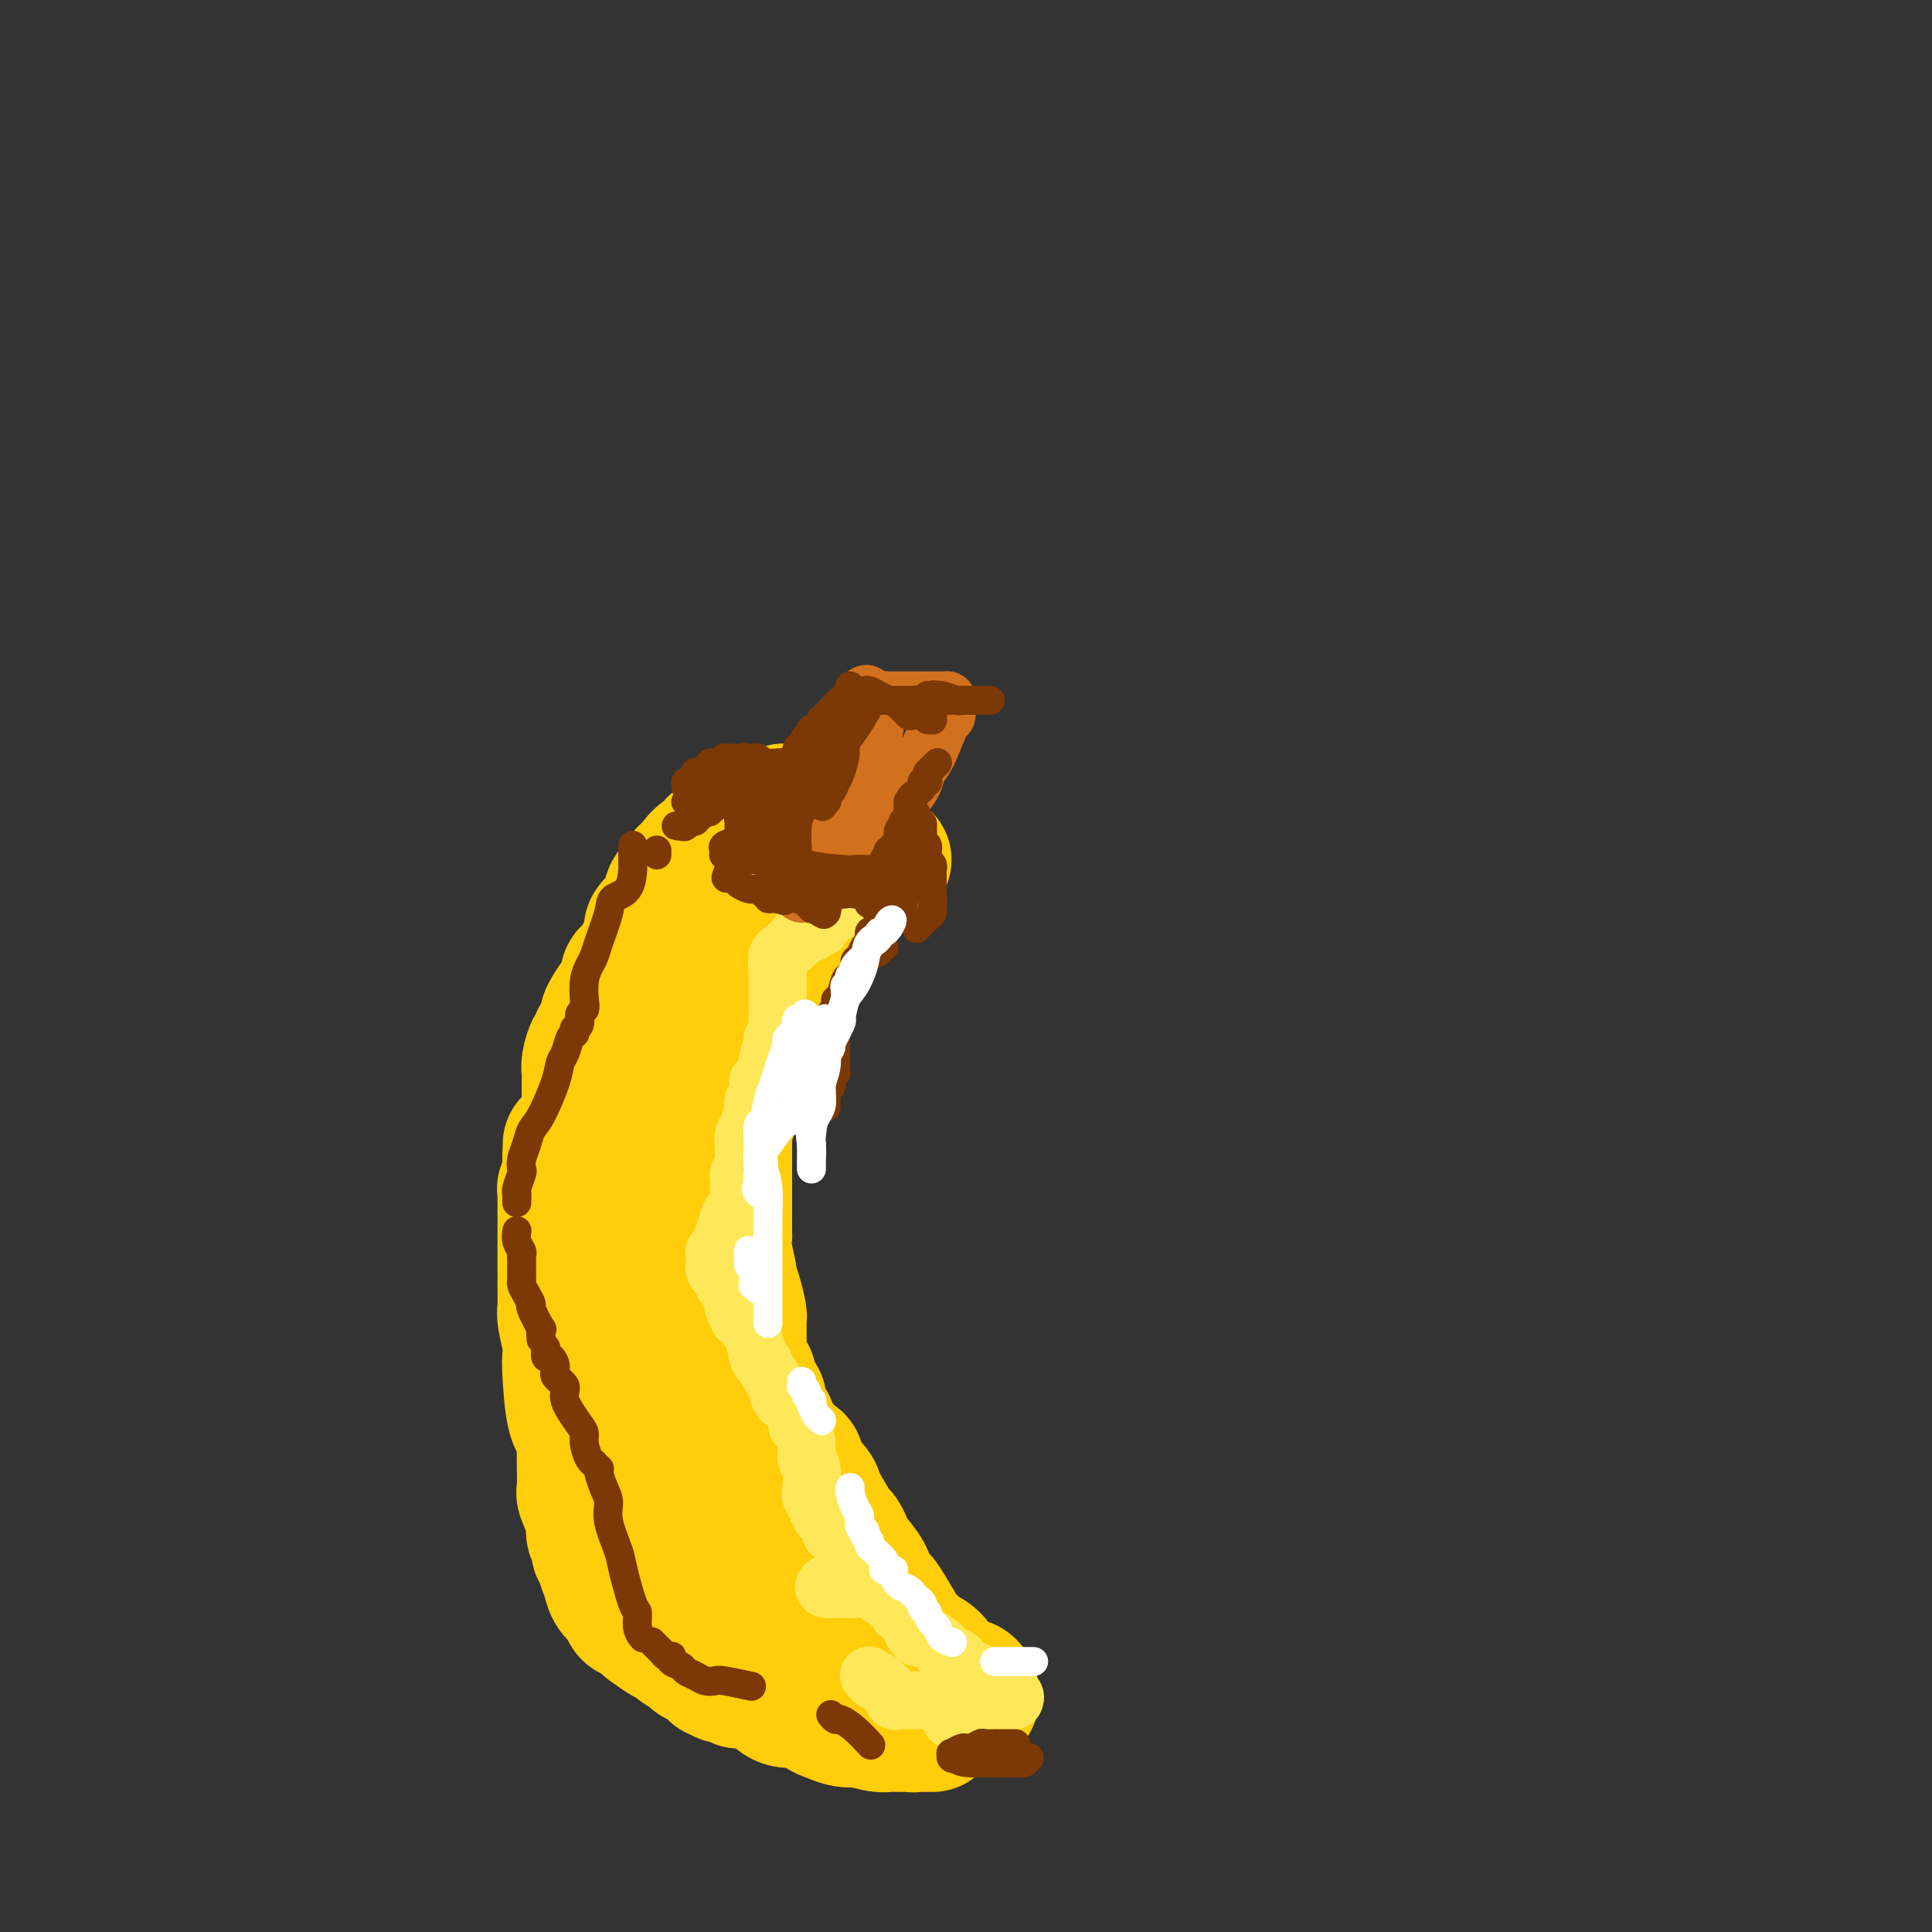 <svg viewBox='0 0 400 400' version='1.1' xmlns='http://www.w3.org/2000/svg' xmlns:xlink='http://www.w3.org/1999/xlink'><rect x="0" y="0" width="400" height="400" fill="#333333" stroke="none"/><g fill='none' stroke='#FFCD0A' stroke-width='28' stroke-linecap='round' stroke-linejoin='round'><path d='M183,178c-0.327,-0.018 -0.654,-0.035 -1,0c-0.346,0.035 -0.712,0.123 -1,0c-0.288,-0.123 -0.497,-0.459 -1,0c-0.503,0.459 -1.301,1.711 -2,2c-0.699,0.289 -1.299,-0.384 -2,0c-0.701,0.384 -1.504,1.825 -3,3c-1.496,1.175 -3.686,2.085 -5,3c-1.314,0.915 -1.753,1.837 -2,3c-0.247,1.163 -0.304,2.569 -1,3c-0.696,0.431 -2.033,-0.113 -3,1c-0.967,1.113 -1.564,3.883 -2,5c-0.436,1.117 -0.712,0.581 -1,1c-0.288,0.419 -0.589,1.792 -1,3c-0.411,1.208 -0.932,2.250 -1,3c-0.068,0.750 0.318,1.208 0,2c-0.318,0.792 -1.339,1.917 -2,3c-0.661,1.083 -0.962,2.123 -1,3c-0.038,0.877 0.186,1.592 0,2c-0.186,0.408 -0.782,0.508 -1,1c-0.218,0.492 -0.059,1.374 0,2c0.059,0.626 0.016,0.995 0,1c-0.016,0.005 -0.007,-0.355 0,0c0.007,0.355 0.012,1.425 0,2c-0.012,0.575 -0.042,0.655 0,1c0.042,0.345 0.155,0.956 0,2c-0.155,1.044 -0.577,2.522 -1,4'/><path d='M152,228c-1.713,5.536 -0.995,1.878 -1,1c-0.005,-0.878 -0.733,1.026 -1,2c-0.267,0.974 -0.071,1.017 0,2c0.071,0.983 0.019,2.906 0,4c-0.019,1.094 -0.005,1.358 0,2c0.005,0.642 0.001,1.661 0,3c-0.001,1.339 -0.000,2.998 0,4c0.000,1.002 -0.001,1.347 0,2c0.001,0.653 0.004,1.615 0,3c-0.004,1.385 -0.016,3.192 0,4c0.016,0.808 0.060,0.616 0,1c-0.060,0.384 -0.222,1.343 0,3c0.222,1.657 0.830,4.013 1,5c0.170,0.987 -0.098,0.606 0,1c0.098,0.394 0.562,1.562 1,3c0.438,1.438 0.849,3.145 1,4c0.151,0.855 0.040,0.857 0,1c-0.040,0.143 -0.011,0.425 0,1c0.011,0.575 0.003,1.443 0,2c-0.003,0.557 -0.001,0.804 0,1c0.001,0.196 0.000,0.342 0,1c-0.000,0.658 -0.000,1.829 0,3'/><path d='M153,281c0.421,3.235 -0.028,0.322 0,0c0.028,-0.322 0.533,1.946 1,3c0.467,1.054 0.896,0.892 1,1c0.104,0.108 -0.116,0.484 0,1c0.116,0.516 0.570,1.170 1,2c0.430,0.830 0.837,1.834 1,2c0.163,0.166 0.082,-0.506 0,0c-0.082,0.506 -0.167,2.191 0,3c0.167,0.809 0.585,0.742 1,1c0.415,0.258 0.829,0.843 1,1c0.171,0.157 0.101,-0.113 0,0c-0.101,0.113 -0.233,0.608 0,1c0.233,0.392 0.831,0.682 1,1c0.169,0.318 -0.092,0.663 0,1c0.092,0.337 0.537,0.667 1,1c0.463,0.333 0.944,0.669 1,1c0.056,0.331 -0.314,0.659 0,1c0.314,0.341 1.313,0.697 2,1c0.687,0.303 1.061,0.553 1,1c-0.061,0.447 -0.556,1.091 0,2c0.556,0.909 2.162,2.084 3,3c0.838,0.916 0.908,1.572 1,2c0.092,0.428 0.208,0.627 1,2c0.792,1.373 2.261,3.922 3,5c0.739,1.078 0.746,0.687 1,1c0.254,0.313 0.753,1.329 1,2c0.247,0.671 0.240,0.998 1,2c0.760,1.002 2.286,2.681 3,4c0.714,1.319 0.615,2.278 1,3c0.385,0.722 1.253,1.206 2,2c0.747,0.794 1.374,1.897 2,3'/><path d='M184,334c4.370,6.991 1.795,3.967 1,3c-0.795,-0.967 0.189,0.121 1,1c0.811,0.879 1.450,1.549 2,2c0.550,0.451 1.011,0.683 1,1c-0.011,0.317 -0.493,0.718 0,1c0.493,0.282 1.962,0.444 3,1c1.038,0.556 1.644,1.507 2,2c0.356,0.493 0.463,0.528 1,1c0.537,0.472 1.503,1.379 2,2c0.497,0.621 0.525,0.954 1,1c0.475,0.046 1.396,-0.194 2,0c0.604,0.194 0.892,0.823 1,1c0.108,0.177 0.036,-0.096 0,0c-0.036,0.096 -0.037,0.562 0,1c0.037,0.438 0.113,0.849 0,1c-0.113,0.151 -0.415,0.041 -1,0c-0.585,-0.041 -1.453,-0.012 -2,0c-0.547,0.012 -0.774,0.006 -1,0'/><path d='M197,352c-0.571,0.000 0.001,0.000 0,0c-0.001,-0.000 -0.574,-0.000 -1,0c-0.426,0.000 -0.706,0.000 -1,0c-0.294,-0.000 -0.604,-0.000 -1,0c-0.396,0.000 -0.879,0.000 -1,0c-0.121,-0.000 0.121,-0.000 0,0c-0.121,0.000 -0.606,0.000 -1,0c-0.394,-0.000 -0.698,-0.000 -1,0c-0.302,0.000 -0.603,0.001 -1,0c-0.397,-0.001 -0.890,-0.004 -1,0c-0.110,0.004 0.164,0.015 0,0c-0.164,-0.015 -0.765,-0.057 -1,0c-0.235,0.057 -0.104,0.212 0,0c0.104,-0.212 0.182,-0.793 0,-1c-0.182,-0.207 -0.625,-0.040 -1,0c-0.375,0.040 -0.682,-0.045 -1,0c-0.318,0.045 -0.648,0.221 -1,0c-0.352,-0.221 -0.727,-0.840 -1,-1c-0.273,-0.160 -0.443,0.137 -1,0c-0.557,-0.137 -1.500,-0.708 -2,-1c-0.500,-0.292 -0.557,-0.305 -2,-1c-1.443,-0.695 -4.273,-2.072 -6,-3c-1.727,-0.928 -2.351,-1.408 -3,-2c-0.649,-0.592 -1.325,-1.296 -2,-2'/><path d='M168,341c-2.735,-1.702 -1.072,-0.957 -2,-2c-0.928,-1.043 -4.447,-3.875 -6,-5c-1.553,-1.125 -1.141,-0.544 -2,-1c-0.859,-0.456 -2.989,-1.950 -4,-3c-1.011,-1.050 -0.902,-1.658 -1,-2c-0.098,-0.342 -0.403,-0.419 -1,-1c-0.597,-0.581 -1.487,-1.666 -2,-2c-0.513,-0.334 -0.648,0.083 -1,0c-0.352,-0.083 -0.921,-0.667 -1,-1c-0.079,-0.333 0.333,-0.414 0,-1c-0.333,-0.586 -1.410,-1.676 -2,-2c-0.590,-0.324 -0.694,0.120 -1,0c-0.306,-0.120 -0.814,-0.803 -1,-1c-0.186,-0.197 -0.050,0.091 0,0c0.050,-0.091 0.013,-0.563 0,-1c-0.013,-0.437 -0.004,-0.839 0,-1c0.004,-0.161 0.002,-0.080 0,0'/><path d='M144,318c-3.891,-3.794 -1.620,-1.780 -1,-1c0.620,0.780 -0.412,0.325 -1,0c-0.588,-0.325 -0.732,-0.520 -1,-1c-0.268,-0.480 -0.660,-1.245 -1,-2c-0.340,-0.755 -0.630,-1.500 -1,-2c-0.370,-0.500 -0.821,-0.754 -2,-3c-1.179,-2.246 -3.085,-6.485 -4,-9c-0.915,-2.515 -0.838,-3.307 -1,-4c-0.162,-0.693 -0.565,-1.286 -1,-3c-0.435,-1.714 -0.904,-4.550 -1,-6c-0.096,-1.450 0.181,-1.516 0,-2c-0.181,-0.484 -0.819,-1.387 -1,-2c-0.181,-0.613 0.095,-0.935 0,-2c-0.095,-1.065 -0.561,-2.872 -1,-4c-0.439,-1.128 -0.850,-1.576 -1,-2c-0.150,-0.424 -0.040,-0.826 0,-2c0.040,-1.174 0.011,-3.122 0,-4c-0.011,-0.878 -0.003,-0.686 0,-1c0.003,-0.314 0.001,-1.134 0,-2c-0.001,-0.866 -0.000,-1.777 0,-2c0.000,-0.223 -0.000,0.242 0,0c0.000,-0.242 0.001,-1.192 0,-2c-0.001,-0.808 -0.003,-1.473 0,-2c0.003,-0.527 0.011,-0.914 0,-1c-0.011,-0.086 -0.041,0.131 0,0c0.041,-0.131 0.155,-0.609 0,-1c-0.155,-0.391 -0.577,-0.696 -1,-1'/><path d='M126,257c-1.095,-6.998 -0.331,-2.993 0,-2c0.331,0.993 0.230,-1.025 0,-2c-0.230,-0.975 -0.587,-0.907 -1,-2c-0.413,-1.093 -0.881,-3.348 -1,-5c-0.119,-1.652 0.112,-2.701 0,-3c-0.112,-0.299 -0.566,0.152 -1,-1c-0.434,-1.152 -0.848,-3.905 -1,-5c-0.152,-1.095 -0.041,-0.530 0,-1c0.041,-0.470 0.011,-1.973 0,-3c-0.011,-1.027 -0.003,-1.577 0,-2c0.003,-0.423 0.001,-0.718 0,-1c-0.001,-0.282 -0.001,-0.549 0,-1c0.001,-0.451 0.003,-1.084 0,-2c-0.003,-0.916 -0.011,-2.115 0,-3c0.011,-0.885 0.039,-1.455 0,-2c-0.039,-0.545 -0.147,-1.066 0,-2c0.147,-0.934 0.548,-2.282 1,-3c0.452,-0.718 0.957,-0.806 1,-1c0.043,-0.194 -0.374,-0.494 0,-1c0.374,-0.506 1.539,-1.216 2,-2c0.461,-0.784 0.219,-1.640 0,-2c-0.219,-0.360 -0.413,-0.223 0,-1c0.413,-0.777 1.434,-2.467 2,-3c0.566,-0.533 0.676,0.091 1,0c0.324,-0.091 0.860,-0.897 1,-2c0.140,-1.103 -0.117,-2.504 0,-3c0.117,-0.496 0.609,-0.086 1,0c0.391,0.086 0.682,-0.152 1,-1c0.318,-0.848 0.662,-2.305 1,-3c0.338,-0.695 0.668,-0.627 1,-1c0.332,-0.373 0.666,-1.186 1,-2'/><path d='M135,195c2.004,-4.329 0.513,-2.653 0,-2c-0.513,0.653 -0.047,0.282 0,0c0.047,-0.282 -0.323,-0.475 0,-1c0.323,-0.525 1.341,-1.384 2,-2c0.659,-0.616 0.960,-0.991 1,-1c0.040,-0.009 -0.182,0.347 0,0c0.182,-0.347 0.769,-1.399 1,-2c0.231,-0.601 0.105,-0.751 0,-1c-0.105,-0.249 -0.188,-0.595 0,-1c0.188,-0.405 0.647,-0.868 1,-1c0.353,-0.132 0.601,0.068 1,0c0.399,-0.068 0.951,-0.405 1,-1c0.049,-0.595 -0.404,-1.450 0,-2c0.404,-0.550 1.665,-0.795 2,-1c0.335,-0.205 -0.257,-0.368 0,-1c0.257,-0.632 1.363,-1.731 2,-2c0.637,-0.269 0.804,0.292 1,0c0.196,-0.292 0.420,-1.436 1,-2c0.580,-0.564 1.516,-0.546 2,-1c0.484,-0.454 0.514,-1.379 1,-2c0.486,-0.621 1.426,-0.937 2,-1c0.574,-0.063 0.781,0.126 1,0c0.219,-0.126 0.449,-0.569 1,-1c0.551,-0.431 1.423,-0.851 2,-1c0.577,-0.149 0.860,-0.026 1,0c0.140,0.026 0.137,-0.046 1,0c0.863,0.046 2.593,0.208 3,0c0.407,-0.208 -0.510,-0.788 0,-1c0.510,-0.212 2.445,-0.057 3,0c0.555,0.057 -0.270,0.016 0,0c0.270,-0.016 1.635,-0.008 3,0'/><path d='M168,168c2.813,-0.619 1.345,-0.166 1,0c-0.345,0.166 0.433,0.045 1,0c0.567,-0.045 0.923,-0.013 1,0c0.077,0.013 -0.126,0.006 0,0c0.126,-0.006 0.582,-0.013 1,0c0.418,0.013 0.800,0.046 1,0c0.200,-0.046 0.219,-0.170 -1,0c-1.219,0.170 -3.674,0.634 -5,1c-1.326,0.366 -1.522,0.634 -2,1c-0.478,0.366 -1.238,0.829 -2,1c-0.762,0.171 -1.525,0.048 -2,0c-0.475,-0.048 -0.664,-0.023 -1,0c-0.336,0.023 -0.821,0.045 -1,0c-0.179,-0.045 -0.051,-0.156 0,0c0.051,0.156 0.026,0.578 0,1'/><path d='M159,172c-1.856,1.007 -0.496,1.526 0,2c0.496,0.474 0.126,0.904 0,1c-0.126,0.096 -0.009,-0.142 0,0c0.009,0.142 -0.090,0.666 0,1c0.090,0.334 0.367,0.480 0,1c-0.367,0.520 -1.380,1.415 -2,2c-0.620,0.585 -0.847,0.860 -1,1c-0.153,0.140 -0.231,0.144 -1,1c-0.769,0.856 -2.231,2.562 -3,4c-0.769,1.438 -0.847,2.607 -1,3c-0.153,0.393 -0.380,0.010 -1,1c-0.620,0.990 -1.633,3.354 -2,5c-0.367,1.646 -0.088,2.574 0,3c0.088,0.426 -0.014,0.351 0,1c0.014,0.649 0.145,2.022 0,3c-0.145,0.978 -0.565,1.561 -1,2c-0.435,0.439 -0.886,0.734 -1,1c-0.114,0.266 0.110,0.501 0,1c-0.110,0.499 -0.554,1.261 -1,2c-0.446,0.739 -0.893,1.457 -1,2c-0.107,0.543 0.126,0.913 0,2c-0.126,1.087 -0.612,2.893 -1,4c-0.388,1.107 -0.678,1.515 -1,2c-0.322,0.485 -0.675,1.046 -1,2c-0.325,0.954 -0.623,2.300 -1,3c-0.377,0.700 -0.832,0.755 -1,1c-0.168,0.245 -0.048,0.682 0,1c0.048,0.318 0.023,0.518 0,1c-0.023,0.482 -0.045,1.245 0,2c0.045,0.755 0.156,1.501 0,2c-0.156,0.499 -0.578,0.749 -1,1'/><path d='M138,230c-2.016,6.229 -2.057,3.801 -2,3c0.057,-0.801 0.211,0.024 0,1c-0.211,0.976 -0.789,2.104 -1,3c-0.211,0.896 -0.057,1.559 0,2c0.057,0.441 0.015,0.661 0,1c-0.015,0.339 -0.004,0.799 0,2c0.004,1.201 0.001,3.144 0,4c-0.001,0.856 -0.000,0.625 0,1c0.000,0.375 0.000,1.357 0,3c-0.000,1.643 -0.001,3.947 0,5c0.001,1.053 0.004,0.856 0,1c-0.004,0.144 -0.015,0.630 0,1c0.015,0.370 0.056,0.625 0,1c-0.056,0.375 -0.207,0.870 0,1c0.207,0.130 0.774,-0.106 1,0c0.226,0.106 0.113,0.553 0,1'/><path d='M136,260c-0.083,3.948 -0.792,2.319 -1,2c-0.208,-0.319 0.084,0.674 0,2c-0.084,1.326 -0.545,2.985 -1,4c-0.455,1.015 -0.906,1.386 -1,2c-0.094,0.614 0.167,1.472 0,3c-0.167,1.528 -0.763,3.726 -1,5c-0.237,1.274 -0.115,1.624 0,2c0.115,0.376 0.223,0.778 0,2c-0.223,1.222 -0.778,3.264 -1,4c-0.222,0.736 -0.112,0.164 0,0c0.112,-0.164 0.226,0.078 0,1c-0.226,0.922 -0.793,2.522 -1,3c-0.207,0.478 -0.055,-0.167 0,0c0.055,0.167 0.014,1.146 0,2c-0.014,0.854 -0.001,1.582 0,2c0.001,0.418 -0.010,0.526 0,1c0.010,0.474 0.041,1.316 0,2c-0.041,0.684 -0.154,1.212 0,2c0.154,0.788 0.575,1.836 1,3c0.425,1.164 0.852,2.444 1,3c0.148,0.556 0.015,0.389 0,1c-0.015,0.611 0.087,1.998 0,3c-0.087,1.002 -0.365,1.617 0,2c0.365,0.383 1.373,0.535 2,1c0.627,0.465 0.875,1.243 1,2c0.125,0.757 0.128,1.495 0,2c-0.128,0.505 -0.388,0.779 0,1c0.388,0.221 1.424,0.389 2,1c0.576,0.611 0.694,1.664 1,2c0.306,0.336 0.802,-0.047 1,0c0.198,0.047 0.099,0.523 0,1'/><path d='M139,321c1.614,3.582 1.150,0.536 1,0c-0.150,-0.536 0.013,1.436 0,2c-0.013,0.564 -0.200,-0.280 0,0c0.200,0.280 0.789,1.686 1,2c0.211,0.314 0.043,-0.462 0,0c-0.043,0.462 0.040,2.164 0,3c-0.040,0.836 -0.204,0.806 0,1c0.204,0.194 0.776,0.612 1,1c0.224,0.388 0.099,0.745 0,1c-0.099,0.255 -0.171,0.409 0,1c0.171,0.591 0.584,1.621 1,2c0.416,0.379 0.833,0.108 1,0c0.167,-0.108 0.083,-0.054 0,0'/><path d='M144,334c0.896,2.340 0.635,1.688 1,2c0.365,0.312 1.355,1.586 2,2c0.645,0.414 0.945,-0.031 1,0c0.055,0.031 -0.136,0.538 0,1c0.136,0.462 0.599,0.879 1,1c0.401,0.121 0.740,-0.055 1,0c0.260,0.055 0.441,0.342 1,1c0.559,0.658 1.497,1.687 2,2c0.503,0.313 0.572,-0.089 1,0c0.428,0.089 1.216,0.669 2,1c0.784,0.331 1.563,0.413 2,1c0.437,0.587 0.531,1.678 1,2c0.469,0.322 1.315,-0.125 2,0c0.685,0.125 1.211,0.821 2,1c0.789,0.179 1.840,-0.160 2,0c0.160,0.160 -0.571,0.817 0,1c0.571,0.183 2.443,-0.109 3,0c0.557,0.109 -0.202,0.618 0,1c0.202,0.382 1.363,0.638 2,1c0.637,0.362 0.748,0.832 1,1c0.252,0.168 0.645,0.035 1,0c0.355,-0.035 0.671,0.028 1,0c0.329,-0.028 0.669,-0.148 1,0c0.331,0.148 0.651,0.565 1,1c0.349,0.435 0.727,0.887 1,1c0.273,0.113 0.441,-0.113 1,0c0.559,0.113 1.509,0.566 2,1c0.491,0.434 0.523,0.848 1,1c0.477,0.152 1.398,0.041 2,0c0.602,-0.041 0.886,-0.012 1,0c0.114,0.012 0.057,0.006 0,0'/><path d='M183,356c3.815,1.392 1.352,0.373 1,0c-0.352,-0.373 1.407,-0.101 2,0c0.593,0.101 0.019,0.031 0,0c-0.019,-0.031 0.516,-0.022 1,0c0.484,0.022 0.917,0.059 1,0c0.083,-0.059 -0.185,-0.212 0,0c0.185,0.212 0.824,0.789 1,1c0.176,0.211 -0.112,0.057 0,0c0.112,-0.057 0.622,-0.015 1,0c0.378,0.015 0.623,0.004 1,0c0.377,-0.004 0.886,-0.001 1,0c0.114,0.001 -0.167,0.000 0,0c0.167,-0.000 0.782,-0.000 1,0c0.218,0.000 0.038,0.000 0,0c-0.038,-0.000 0.064,-0.000 0,0c-0.064,0.000 -0.295,0.001 -1,0c-0.705,-0.001 -1.885,-0.003 -3,0c-1.115,0.003 -2.165,0.011 -3,0c-0.835,-0.011 -1.456,-0.041 -2,0c-0.544,0.041 -1.013,0.155 -2,0c-0.987,-0.155 -2.494,-0.577 -4,-1'/><path d='M178,356c-2.310,-0.167 -1.085,-0.086 -1,0c0.085,0.086 -0.968,0.177 -2,0c-1.032,-0.177 -2.041,-0.622 -3,-1c-0.959,-0.378 -1.867,-0.690 -2,-1c-0.133,-0.310 0.508,-0.619 0,-1c-0.508,-0.381 -2.166,-0.836 -3,-1c-0.834,-0.164 -0.843,-0.038 -1,0c-0.157,0.038 -0.460,-0.013 -1,0c-0.540,0.013 -1.317,0.091 -2,0c-0.683,-0.091 -1.274,-0.349 -2,-1c-0.726,-0.651 -1.589,-1.695 -2,-2c-0.411,-0.305 -0.369,0.130 -1,0c-0.631,-0.130 -1.934,-0.824 -3,-1c-1.066,-0.176 -1.896,0.166 -2,0c-0.104,-0.166 0.517,-0.840 0,-1c-0.517,-0.160 -2.171,0.195 -3,0c-0.829,-0.195 -0.832,-0.940 -1,-1c-0.168,-0.060 -0.500,0.566 -1,0c-0.500,-0.566 -1.166,-2.322 -2,-3c-0.834,-0.678 -1.835,-0.277 -2,0c-0.165,0.277 0.505,0.430 0,0c-0.505,-0.430 -2.184,-1.443 -3,-2c-0.816,-0.557 -0.768,-0.659 -1,-1c-0.232,-0.341 -0.744,-0.922 -1,-1c-0.256,-0.078 -0.257,0.348 -1,0c-0.743,-0.348 -2.227,-1.468 -3,-2c-0.773,-0.532 -0.834,-0.474 -1,-1c-0.166,-0.526 -0.436,-1.636 -1,-2c-0.564,-0.364 -1.421,0.017 -2,0c-0.579,-0.017 -0.880,-0.434 -1,-1c-0.120,-0.566 -0.060,-1.283 0,-2'/><path d='M130,331c-3.498,-2.679 -2.243,-1.378 -2,-1c0.243,0.378 -0.527,-0.169 -1,-1c-0.473,-0.831 -0.649,-1.946 -1,-3c-0.351,-1.054 -0.878,-2.048 -1,-3c-0.122,-0.952 0.160,-1.864 0,-2c-0.160,-0.136 -0.761,0.502 -1,0c-0.239,-0.502 -0.116,-2.144 0,-3c0.116,-0.856 0.224,-0.925 0,-1c-0.224,-0.075 -0.782,-0.154 -1,0c-0.218,0.154 -0.097,0.541 0,0c0.097,-0.541 0.171,-2.012 0,-3c-0.171,-0.988 -0.585,-1.494 -1,-2'/><path d='M122,312c-1.457,-3.421 -1.098,-2.475 -1,-4c0.098,-1.525 -0.065,-5.521 0,-8c0.065,-2.479 0.358,-3.442 0,-4c-0.358,-0.558 -1.368,-0.713 -2,-3c-0.632,-2.287 -0.887,-6.707 -1,-9c-0.113,-2.293 -0.083,-2.461 0,-3c0.083,-0.539 0.218,-1.451 0,-3c-0.218,-1.549 -0.791,-3.735 -1,-5c-0.209,-1.265 -0.056,-1.608 0,-2c0.056,-0.392 0.015,-0.834 0,-2c-0.015,-1.166 -0.004,-3.057 0,-4c0.004,-0.943 0.001,-0.939 0,-1c-0.001,-0.061 -0.000,-0.186 0,-1c0.000,-0.814 0.000,-2.318 0,-3c-0.000,-0.682 -0.000,-0.541 0,-1c0.000,-0.459 0.000,-1.518 0,-2c-0.000,-0.482 -0.000,-0.387 0,-1c0.000,-0.613 0.000,-1.934 0,-3c-0.000,-1.066 -0.001,-1.877 0,-2c0.001,-0.123 0.004,0.444 0,0c-0.004,-0.444 -0.015,-1.897 0,-3c0.015,-1.103 0.057,-1.855 0,-2c-0.057,-0.145 -0.211,0.316 0,0c0.211,-0.316 0.789,-1.408 1,-2c0.211,-0.592 0.057,-0.684 0,-1c-0.057,-0.316 -0.015,-0.855 0,-1c0.015,-0.145 0.004,0.106 0,0c-0.004,-0.106 -0.001,-0.567 0,-1c0.001,-0.433 0.000,-0.838 0,-1c-0.000,-0.162 -0.000,-0.081 0,0'/><path d='M118,240c0.167,-5.500 0.083,-2.750 0,0'/><path d='M118,240c0.000,0.000 0.100,0.100 0.1,0.1'/></g>
<g fill='none' stroke='#FFCD0A' stroke-width='12' stroke-linecap='round' stroke-linejoin='round'><path d='M201,354c0.204,0.000 0.409,0.000 0,0c-0.409,-0.000 -1.430,-0.001 -2,0c-0.570,0.001 -0.689,0.003 -1,0c-0.311,-0.003 -0.813,-0.011 -1,0c-0.187,0.011 -0.060,0.041 0,0c0.060,-0.041 0.054,-0.155 0,0c-0.054,0.155 -0.154,0.577 0,1c0.154,0.423 0.563,0.845 1,1c0.437,0.155 0.901,0.041 1,0c0.099,-0.041 -0.166,-0.011 0,0c0.166,0.011 0.762,0.003 1,0c0.238,-0.003 0.119,-0.002 0,0'/></g>
<g fill='none' stroke='#FEE859' stroke-width='12' stroke-linecap='round' stroke-linejoin='round'><path d='M180,347c-0.089,-0.120 -0.179,-0.241 0,0c0.179,0.241 0.625,0.843 1,1c0.375,0.157 0.678,-0.130 1,0c0.322,0.130 0.664,0.676 1,1c0.336,0.324 0.668,0.427 1,1c0.332,0.573 0.665,1.618 1,2c0.335,0.382 0.671,0.102 1,0c0.329,-0.102 0.651,-0.027 1,0c0.349,0.027 0.723,0.007 1,0c0.277,-0.007 0.455,-0.002 1,0c0.545,0.002 1.456,0.001 2,0c0.544,-0.001 0.720,-0.000 1,0c0.280,0.000 0.663,0.000 1,0c0.337,-0.000 0.629,-0.000 1,0c0.371,0.000 0.821,0.000 1,0c0.179,-0.000 0.086,0.000 0,0c-0.086,-0.000 -0.164,-0.000 0,0c0.164,0.000 0.569,0.000 1,0c0.431,-0.000 0.889,-0.000 1,0c0.111,0.000 -0.124,0.000 0,0c0.124,-0.000 0.608,-0.001 1,0c0.392,0.001 0.694,0.003 1,0c0.306,-0.003 0.618,-0.011 1,0c0.382,0.011 0.834,0.041 1,0c0.166,-0.041 0.048,-0.155 0,0c-0.048,0.155 -0.024,0.577 0,1'/><path d='M201,353c2.685,0.094 1.397,-0.171 1,0c-0.397,0.171 0.097,0.778 0,1c-0.097,0.222 -0.786,0.060 -1,0c-0.214,-0.060 0.048,-0.016 0,0c-0.048,0.016 -0.405,0.004 -1,0c-0.595,-0.004 -1.428,-0.001 -2,0c-0.572,0.001 -0.885,0.000 -1,0c-0.115,-0.000 -0.033,-0.000 0,0c0.033,0.000 0.016,0.000 0,0'/><path d='M197,354c-0.061,-0.114 -0.121,-0.228 0,0c0.121,0.228 0.425,0.797 1,1c0.575,0.203 1.422,0.040 2,0c0.578,-0.040 0.888,0.042 1,0c0.112,-0.042 0.024,-0.207 0,0c-0.024,0.207 0.014,0.788 0,1c-0.014,0.212 -0.080,0.057 0,0c0.080,-0.057 0.307,-0.015 0,0c-0.307,0.015 -1.147,0.004 -2,0c-0.853,-0.004 -1.718,-0.001 -2,0c-0.282,0.001 0.018,0.000 0,0c-0.018,-0.000 -0.356,0.001 0,0c0.356,-0.001 1.405,-0.003 2,0c0.595,0.003 0.737,0.011 1,0c0.263,-0.011 0.648,-0.041 1,0c0.352,0.041 0.672,0.155 1,0c0.328,-0.155 0.664,-0.577 1,-1'/><path d='M203,355c1.107,0.203 0.874,0.212 1,0c0.126,-0.212 0.611,-0.645 1,-1c0.389,-0.355 0.682,-0.631 1,-1c0.318,-0.369 0.660,-0.831 1,-1c0.340,-0.169 0.679,-0.044 1,0c0.321,0.044 0.623,0.009 1,0c0.377,-0.009 0.828,0.009 1,0c0.172,-0.009 0.067,-0.043 0,0c-0.067,0.043 -0.094,0.165 0,0c0.094,-0.165 0.309,-0.618 0,-1c-0.309,-0.382 -1.143,-0.694 -2,-1c-0.857,-0.306 -1.738,-0.607 -2,-1c-0.262,-0.393 0.095,-0.879 0,-1c-0.095,-0.121 -0.641,0.122 -1,0c-0.359,-0.122 -0.530,-0.611 -1,-1c-0.470,-0.389 -1.240,-0.679 -2,-1c-0.760,-0.321 -1.509,-0.675 -2,-1c-0.491,-0.325 -0.724,-0.622 -1,-1c-0.276,-0.378 -0.595,-0.837 -1,-1c-0.405,-0.163 -0.897,-0.028 -1,0c-0.103,0.028 0.182,-0.049 0,0c-0.182,0.049 -0.833,0.224 -1,0c-0.167,-0.224 0.149,-0.847 0,-1c-0.149,-0.153 -0.761,0.165 -1,0c-0.239,-0.165 -0.103,-0.814 0,-1c0.103,-0.186 0.172,0.090 0,0c-0.172,-0.090 -0.586,-0.545 -1,-1'/><path d='M194,340c-2.498,-1.797 -1.243,-0.289 -1,0c0.243,0.289 -0.527,-0.640 -1,-1c-0.473,-0.360 -0.647,-0.152 -1,0c-0.353,0.152 -0.883,0.248 -1,0c-0.117,-0.248 0.179,-0.840 0,-1c-0.179,-0.160 -0.833,0.111 -1,0c-0.167,-0.111 0.152,-0.604 0,-1c-0.152,-0.396 -0.777,-0.694 -1,-1c-0.223,-0.306 -0.045,-0.618 0,-1c0.045,-0.382 -0.044,-0.833 0,-1c0.044,-0.167 0.222,-0.049 0,0c-0.222,0.049 -0.843,0.028 -1,0c-0.157,-0.028 0.151,-0.063 0,0c-0.151,0.063 -0.762,0.223 -1,0c-0.238,-0.223 -0.102,-0.829 0,-1c0.102,-0.171 0.172,0.094 0,0c-0.172,-0.094 -0.586,-0.547 -1,-1'/><path d='M185,332c-1.575,-1.476 -1.013,-1.166 -1,-1c0.013,0.166 -0.522,0.188 -1,0c-0.478,-0.188 -0.899,-0.586 -1,-1c-0.101,-0.414 0.117,-0.843 0,-1c-0.117,-0.157 -0.570,-0.042 -1,0c-0.430,0.042 -0.836,0.011 -1,0c-0.164,-0.011 -0.084,-0.003 0,0c0.084,0.003 0.174,0.001 0,0c-0.174,-0.001 -0.610,-0.000 -1,0c-0.390,0.000 -0.734,0.000 -1,0c-0.266,-0.000 -0.452,-0.000 -1,0c-0.548,0.000 -1.456,0.001 -2,0c-0.544,-0.001 -0.723,-0.002 -1,0c-0.277,0.002 -0.651,0.008 -1,0c-0.349,-0.008 -0.672,-0.030 -1,0c-0.328,0.030 -0.660,0.113 -1,0c-0.340,-0.113 -0.686,-0.422 0,-1c0.686,-0.578 2.405,-1.426 3,-2c0.595,-0.574 0.067,-0.876 0,-1c-0.067,-0.124 0.328,-0.072 1,0c0.672,0.072 1.621,0.163 2,0c0.379,-0.163 0.190,-0.582 0,-1'/><path d='M177,324c0.818,-0.951 0.364,-0.828 0,-1c-0.364,-0.172 -0.637,-0.637 -1,-1c-0.363,-0.363 -0.814,-0.622 -1,-1c-0.186,-0.378 -0.105,-0.875 0,-1c0.105,-0.125 0.234,0.123 0,0c-0.234,-0.123 -0.833,-0.618 -1,-1c-0.167,-0.382 0.096,-0.650 0,-1c-0.096,-0.350 -0.552,-0.783 -1,-1c-0.448,-0.217 -0.890,-0.219 -1,0c-0.110,0.219 0.110,0.658 0,0c-0.110,-0.658 -0.550,-2.414 -1,-3c-0.450,-0.586 -0.909,-0.002 -1,0c-0.091,0.002 0.186,-0.578 0,-1c-0.186,-0.422 -0.833,-0.687 -1,-1c-0.167,-0.313 0.148,-0.674 0,-1c-0.148,-0.326 -0.757,-0.618 -1,-1c-0.243,-0.382 -0.120,-0.856 0,-2c0.120,-1.144 0.239,-2.960 0,-4c-0.239,-1.040 -0.834,-1.305 -1,-2c-0.166,-0.695 0.096,-1.822 0,-3c-0.096,-1.178 -0.552,-2.409 -1,-3c-0.448,-0.591 -0.890,-0.544 -1,-1c-0.110,-0.456 0.111,-1.416 0,-2c-0.111,-0.584 -0.556,-0.792 -1,-1'/><path d='M164,292c-0.791,-3.259 -0.267,-1.407 0,-1c0.267,0.407 0.278,-0.630 0,-1c-0.278,-0.370 -0.843,-0.072 -1,0c-0.157,0.072 0.095,-0.081 0,0c-0.095,0.081 -0.536,0.396 -1,0c-0.464,-0.396 -0.951,-1.504 -1,-2c-0.049,-0.496 0.339,-0.380 0,-1c-0.339,-0.620 -1.404,-1.977 -2,-3c-0.596,-1.023 -0.723,-1.713 -1,-2c-0.277,-0.287 -0.703,-0.170 -1,-1c-0.297,-0.830 -0.465,-2.608 -1,-4c-0.535,-1.392 -1.439,-2.398 -2,-3c-0.561,-0.602 -0.781,-0.801 -1,-1'/><path d='M153,273c-1.961,-3.818 -1.363,-3.863 -1,-4c0.363,-0.137 0.490,-0.366 0,-1c-0.490,-0.634 -1.598,-1.671 -2,-2c-0.402,-0.329 -0.097,0.052 0,0c0.097,-0.052 -0.012,-0.538 0,-1c0.012,-0.462 0.147,-0.901 0,-1c-0.147,-0.099 -0.576,0.142 -1,0c-0.424,-0.142 -0.843,-0.666 -1,-1c-0.157,-0.334 -0.053,-0.477 0,-1c0.053,-0.523 0.056,-1.428 0,-2c-0.056,-0.572 -0.170,-0.813 0,-1c0.170,-0.187 0.623,-0.320 1,-1c0.377,-0.680 0.679,-1.909 1,-3c0.321,-1.091 0.660,-2.046 1,-3'/><path d='M151,252c0.630,-1.781 0.705,-0.732 1,-1c0.295,-0.268 0.810,-1.851 1,-3c0.190,-1.149 0.055,-1.862 0,-2c-0.055,-0.138 -0.029,0.299 0,0c0.029,-0.299 0.060,-1.334 0,-2c-0.060,-0.666 -0.212,-0.962 0,-1c0.212,-0.038 0.789,0.183 1,0c0.211,-0.183 0.057,-0.771 0,-1c-0.057,-0.229 -0.015,-0.100 0,0c0.015,0.100 0.004,0.171 0,0c-0.004,-0.171 -0.002,-0.586 0,-1'/><path d='M154,241c0.459,-2.139 0.108,-1.986 0,-2c-0.108,-0.014 0.027,-0.197 0,-1c-0.027,-0.803 -0.217,-2.228 0,-3c0.217,-0.772 0.842,-0.891 1,-1c0.158,-0.109 -0.150,-0.210 0,-1c0.150,-0.790 0.758,-2.271 1,-3c0.242,-0.729 0.117,-0.707 0,-1c-0.117,-0.293 -0.228,-0.901 0,-1c0.228,-0.099 0.793,0.309 1,0c0.207,-0.309 0.055,-1.337 0,-2c-0.055,-0.663 -0.012,-0.963 0,-1c0.012,-0.037 -0.007,0.189 0,0c0.007,-0.189 0.041,-0.793 0,-1c-0.041,-0.207 -0.156,-0.018 0,0c0.156,0.018 0.582,-0.135 1,-1c0.418,-0.865 0.829,-2.440 1,-3c0.171,-0.560 0.102,-0.103 0,0c-0.102,0.103 -0.238,-0.147 0,-1c0.238,-0.853 0.848,-2.310 1,-3c0.152,-0.690 -0.155,-0.613 0,-1c0.155,-0.387 0.774,-1.240 1,-2c0.226,-0.760 0.061,-1.429 0,-2c-0.061,-0.571 -0.016,-1.044 0,-1c0.016,0.044 0.004,0.604 0,0c-0.004,-0.604 -0.001,-2.371 0,-3c0.001,-0.629 0.000,-0.120 0,0c-0.000,0.120 -0.000,-0.150 0,-1c0.000,-0.850 0.000,-2.279 0,-3c-0.000,-0.721 -0.000,-0.732 0,-1c0.000,-0.268 0.000,-0.791 0,-1c-0.000,-0.209 -0.000,-0.105 0,0'/><path d='M161,201c1.084,-6.580 0.293,-3.029 0,-2c-0.293,1.029 -0.090,-0.464 0,-1c0.090,-0.536 0.067,-0.114 0,0c-0.067,0.114 -0.177,-0.078 0,0c0.177,0.078 0.640,0.428 1,0c0.360,-0.428 0.618,-1.634 1,-2c0.382,-0.366 0.890,0.109 1,0c0.110,-0.109 -0.177,-0.802 0,-1c0.177,-0.198 0.817,0.101 1,0c0.183,-0.101 -0.091,-0.600 0,-1c0.091,-0.400 0.545,-0.700 1,-1'/><path d='M166,193c0.708,-1.237 -0.021,-0.330 0,0c0.021,0.330 0.793,0.085 1,0c0.207,-0.085 -0.151,-0.008 0,0c0.151,0.008 0.811,-0.054 1,0c0.189,0.054 -0.094,0.222 0,0c0.094,-0.222 0.565,-0.834 1,-1c0.435,-0.166 0.834,0.113 1,0c0.166,-0.113 0.100,-0.619 0,-1c-0.100,-0.381 -0.233,-0.637 0,-1c0.233,-0.363 0.832,-0.833 1,-1c0.168,-0.167 -0.094,-0.029 0,0c0.094,0.029 0.546,-0.049 1,0c0.454,0.049 0.910,0.224 1,0c0.090,-0.224 -0.186,-0.848 0,-1c0.186,-0.152 0.834,0.169 1,0c0.166,-0.169 -0.151,-0.829 0,-1c0.151,-0.171 0.772,0.146 1,0c0.228,-0.146 0.065,-0.756 0,-1c-0.065,-0.244 -0.033,-0.122 0,0'/><path d='M175,186c1.786,-1.250 1.750,-0.875 2,-1c0.250,-0.125 0.786,-0.750 1,-1c0.214,-0.250 0.107,-0.125 0,0'/></g>
<g fill='none' stroke='#D2711D' stroke-width='12' stroke-linecap='round' stroke-linejoin='round'><path d='M179,162c0.000,-0.228 0.000,-0.455 0,-1c0.000,-0.545 0.000,-1.406 0,-2c0.000,-0.594 -0.000,-0.920 0,-1c0.000,-0.080 0.000,0.084 0,0c0.000,-0.084 0.000,-0.418 0,-1c0.000,-0.582 0.000,-1.413 0,-2c0.000,-0.587 0.000,-0.931 0,-1c0.000,-0.069 0.000,0.137 0,0c0.000,-0.137 0.000,-0.615 0,-1c0.000,-0.385 0.000,-0.676 0,-1c0.000,-0.324 0.000,-0.682 0,-1c0.000,-0.318 0.000,-0.596 0,-1c0.000,-0.404 0.000,-0.935 0,-1c0.000,-0.065 0.000,0.336 0,0c0.000,-0.336 -0.000,-1.411 0,-2c0.000,-0.589 -0.000,-0.694 0,-1c0.000,-0.306 -0.000,-0.813 0,-1c0.000,-0.187 -0.000,-0.053 0,0c0.000,0.053 0.000,0.027 0,0'/><path d='M179,145c0.208,-2.630 0.728,-0.705 1,0c0.272,0.705 0.294,0.189 1,0c0.706,-0.189 2.094,-0.051 3,0c0.906,0.051 1.328,0.014 2,0c0.672,-0.014 1.594,-0.004 2,0c0.406,0.004 0.295,0.001 1,0c0.705,-0.001 2.226,-0.000 3,0c0.774,0.000 0.800,0.000 1,0c0.200,-0.000 0.576,-0.000 1,0c0.424,0.000 0.898,0.002 1,0c0.102,-0.002 -0.169,-0.006 0,0c0.169,0.006 0.776,0.023 1,0c0.224,-0.023 0.065,-0.087 0,0c-0.065,0.087 -0.035,0.326 0,1c0.035,0.674 0.075,1.782 0,2c-0.075,0.218 -0.264,-0.453 -1,1c-0.736,1.453 -2.018,5.032 -3,7c-0.982,1.968 -1.664,2.326 -2,3c-0.336,0.674 -0.327,1.665 -1,3c-0.673,1.335 -2.027,3.013 -3,4c-0.973,0.987 -1.564,1.282 -2,2c-0.436,0.718 -0.718,1.859 -1,3'/><path d='M183,171c-2.644,4.115 -2.753,2.904 -3,3c-0.247,0.096 -0.630,1.500 -1,2c-0.370,0.500 -0.727,0.096 -1,0c-0.273,-0.096 -0.463,0.115 -1,1c-0.537,0.885 -1.421,2.444 -2,3c-0.579,0.556 -0.853,0.111 -1,0c-0.147,-0.111 -0.168,0.114 -1,1c-0.832,0.886 -2.476,2.434 -3,3c-0.524,0.566 0.073,0.151 0,0c-0.073,-0.151 -0.815,-0.036 -1,0c-0.185,0.036 0.186,-0.006 0,0c-0.186,0.006 -0.930,0.062 -1,0c-0.070,-0.062 0.534,-0.240 1,-1c0.466,-0.760 0.793,-2.102 1,-3c0.207,-0.898 0.293,-1.353 1,-2c0.707,-0.647 2.036,-1.487 3,-3c0.964,-1.513 1.565,-3.701 2,-5c0.435,-1.299 0.704,-1.710 1,-2c0.296,-0.290 0.619,-0.460 1,-1c0.381,-0.540 0.820,-1.451 1,-2c0.180,-0.549 0.100,-0.735 0,-1c-0.100,-0.265 -0.219,-0.610 0,-1c0.219,-0.390 0.777,-0.826 1,-1c0.223,-0.174 0.112,-0.087 0,0'/><path d='M180,162c1.547,-3.599 0.415,-1.596 0,-1c-0.415,0.596 -0.111,-0.215 0,-1c0.111,-0.785 0.030,-1.544 0,-2c-0.030,-0.456 -0.009,-0.609 0,-1c0.009,-0.391 0.006,-1.022 0,-2c-0.006,-0.978 -0.016,-2.305 0,-3c0.016,-0.695 0.057,-0.760 0,-1c-0.057,-0.240 -0.211,-0.655 0,-1c0.211,-0.345 0.789,-0.619 1,-1c0.211,-0.381 0.057,-0.870 0,-1c-0.057,-0.130 -0.015,0.097 0,0c0.015,-0.097 0.004,-0.520 0,-1c-0.004,-0.480 -0.001,-1.019 0,-1c0.001,0.019 0.000,0.596 0,1c-0.000,0.404 0.001,0.634 0,1c-0.001,0.366 -0.003,0.869 0,1c0.003,0.131 0.011,-0.109 0,0c-0.011,0.109 -0.041,0.568 0,1c0.041,0.432 0.155,0.838 0,1c-0.155,0.162 -0.577,0.081 -1,0'/><path d='M180,151c-0.106,0.791 0.130,0.268 0,0c-0.130,-0.268 -0.626,-0.282 -1,0c-0.374,0.282 -0.626,0.859 -1,1c-0.374,0.141 -0.871,-0.154 -1,0c-0.129,0.154 0.109,0.758 0,1c-0.109,0.242 -0.565,0.124 -1,0c-0.435,-0.124 -0.849,-0.253 -1,0c-0.151,0.253 -0.039,0.889 0,1c0.039,0.111 0.007,-0.304 0,0c-0.007,0.304 0.012,1.326 0,2c-0.012,0.674 -0.056,1.000 0,2c0.056,1.000 0.212,2.676 0,4c-0.212,1.324 -0.793,2.298 -1,3c-0.207,0.702 -0.042,1.132 0,2c0.042,0.868 -0.040,2.175 0,3c0.040,0.825 0.203,1.167 0,1c-0.203,-0.167 -0.772,-0.844 -1,0c-0.228,0.844 -0.113,3.210 0,4c0.113,0.790 0.226,0.006 0,0c-0.226,-0.006 -0.792,0.768 -1,1c-0.208,0.232 -0.060,-0.076 0,0c0.060,0.076 0.030,0.538 0,1'/><path d='M172,177c-0.480,3.740 -0.182,1.591 0,1c0.182,-0.591 0.246,0.377 0,1c-0.246,0.623 -0.802,0.902 -1,1c-0.198,0.098 -0.039,0.016 0,0c0.039,-0.016 -0.041,0.034 0,0c0.041,-0.034 0.204,-0.153 0,0c-0.204,0.153 -0.776,0.577 -1,1c-0.224,0.423 -0.099,0.845 0,1c0.099,0.155 0.171,0.044 0,0c-0.171,-0.044 -0.586,-0.022 -1,0'/><path d='M169,182c-0.703,0.758 -0.959,0.151 -1,0c-0.041,-0.151 0.134,0.152 0,0c-0.134,-0.152 -0.576,-0.759 -1,-1c-0.424,-0.241 -0.830,-0.117 -1,0c-0.170,0.117 -0.103,0.228 0,0c0.103,-0.228 0.242,-0.793 0,-1c-0.242,-0.207 -0.864,-0.055 -1,0c-0.136,0.055 0.215,0.015 0,0c-0.215,-0.015 -0.997,-0.004 -1,0c-0.003,0.004 0.772,0.001 1,0c0.228,-0.001 -0.093,-0.000 0,0c0.093,0.000 0.598,0.000 1,0c0.402,-0.000 0.701,-0.000 1,0'/><path d='M167,180c-0.132,-0.293 0.539,-0.026 1,0c0.461,0.026 0.714,-0.190 1,0c0.286,0.190 0.606,0.787 1,1c0.394,0.213 0.861,0.043 1,0c0.139,-0.043 -0.050,0.041 0,0c0.050,-0.041 0.338,-0.207 1,0c0.662,0.207 1.697,0.788 2,1c0.303,0.212 -0.125,0.057 0,0c0.125,-0.057 0.804,-0.014 1,0c0.196,0.014 -0.091,0.001 0,0c0.091,-0.001 0.559,0.010 1,0c0.441,-0.010 0.854,-0.042 1,0c0.146,0.042 0.025,0.158 0,0c-0.025,-0.158 0.046,-0.588 0,-1c-0.046,-0.412 -0.208,-0.805 0,-1c0.208,-0.195 0.788,-0.192 1,-1c0.212,-0.808 0.057,-2.427 0,-3c-0.057,-0.573 -0.015,-0.101 0,0c0.015,0.101 0.004,-0.169 0,-1c-0.004,-0.831 -0.001,-2.224 0,-3c0.001,-0.776 0.000,-0.936 0,-1c-0.000,-0.064 -0.000,-0.032 0,0'/><path d='M178,171c0.156,-2.091 0.046,-1.818 0,-2c-0.046,-0.182 -0.026,-0.819 0,-1c0.026,-0.181 0.060,0.093 0,0c-0.060,-0.093 -0.212,-0.553 0,-1c0.212,-0.447 0.788,-0.880 1,-1c0.212,-0.120 0.061,0.074 0,0c-0.061,-0.074 -0.030,-0.415 0,-1c0.030,-0.585 0.061,-1.414 0,-2c-0.061,-0.586 -0.212,-0.931 0,-1c0.212,-0.069 0.788,0.136 1,0c0.212,-0.136 0.061,-0.615 0,-1c-0.061,-0.385 -0.030,-0.677 0,-1c0.030,-0.323 0.061,-0.678 0,-1c-0.061,-0.322 -0.212,-0.610 0,-1c0.212,-0.390 0.789,-0.881 1,-1c0.211,-0.119 0.057,0.133 0,0c-0.057,-0.133 -0.018,-0.651 0,-1c0.018,-0.349 0.016,-0.530 0,-1c-0.016,-0.470 -0.046,-1.229 0,-1c0.046,0.229 0.166,1.446 0,2c-0.166,0.554 -0.619,0.444 -1,1c-0.381,0.556 -0.691,1.778 -1,3'/><path d='M179,160c-0.652,0.734 -1.283,0.570 -2,2c-0.717,1.430 -1.520,4.453 -2,6c-0.480,1.547 -0.637,1.618 -1,2c-0.363,0.382 -0.934,1.076 -1,2c-0.066,0.924 0.371,2.079 0,3c-0.371,0.921 -1.549,1.607 -2,2c-0.451,0.393 -0.174,0.491 0,1c0.174,0.509 0.244,1.429 0,2c-0.244,0.571 -0.801,0.794 -1,1c-0.199,0.206 -0.038,0.395 0,1c0.038,0.605 -0.046,1.627 0,2c0.046,0.373 0.222,0.099 0,0c-0.222,-0.099 -0.843,-0.023 -1,0c-0.157,0.023 0.151,-0.008 0,0c-0.151,0.008 -0.762,0.055 -1,0c-0.238,-0.055 -0.105,-0.211 0,0c0.105,0.211 0.182,0.787 0,1c-0.182,0.213 -0.623,0.061 -1,0c-0.377,-0.061 -0.688,-0.030 -1,0'/><path d='M166,185c-0.619,-0.086 -0.166,-0.801 0,-1c0.166,-0.199 0.044,0.117 0,0c-0.044,-0.117 -0.012,-0.666 0,-1c0.012,-0.334 0.003,-0.452 0,-1c-0.003,-0.548 -0.001,-1.524 0,-2c0.001,-0.476 0.000,-0.451 0,-1c-0.000,-0.549 -0.000,-1.670 0,-2c0.000,-0.330 0.000,0.133 0,0c-0.000,-0.133 -0.001,-0.862 0,-1c0.001,-0.138 0.004,0.314 0,0c-0.004,-0.314 -0.016,-1.393 0,-2c0.016,-0.607 0.061,-0.740 0,-1c-0.061,-0.260 -0.227,-0.647 0,-1c0.227,-0.353 0.845,-0.673 1,-1c0.155,-0.327 -0.155,-0.661 0,-1c0.155,-0.339 0.774,-0.683 1,-1c0.226,-0.317 0.060,-0.606 0,-1c-0.060,-0.394 -0.012,-0.893 0,-1c0.012,-0.107 -0.011,0.179 0,0c0.011,-0.179 0.054,-0.821 0,-1c-0.054,-0.179 -0.207,0.106 0,0c0.207,-0.106 0.773,-0.602 1,-1c0.227,-0.398 0.113,-0.699 0,-1'/><path d='M169,164c0.464,-3.411 0.125,-1.439 0,-1c-0.125,0.439 -0.034,-0.656 0,-1c0.034,-0.344 0.013,0.063 0,0c-0.013,-0.063 -0.018,-0.595 0,-1c0.018,-0.405 0.057,-0.683 0,-1c-0.057,-0.317 -0.211,-0.673 0,-1c0.211,-0.327 0.788,-0.627 1,-1c0.212,-0.373 0.061,-0.821 0,-1c-0.061,-0.179 -0.030,-0.090 0,0'/><path d='M174,152c0.000,-0.422 0.000,-0.844 0,-1c0.000,-0.156 0.000,-0.044 0,0c0.000,0.044 0.000,0.022 0,0'/><path d='M176,149c0.000,0.000 0.100,0.100 0.1,0.1'/></g>
<g fill='none' stroke='#7C3805' stroke-width='6' stroke-linecap='round' stroke-linejoin='round'><path d='M179,143c0.245,-0.087 0.489,-0.173 1,0c0.511,0.173 1.288,0.607 2,1c0.712,0.393 1.361,0.745 2,1c0.639,0.255 1.270,0.412 2,1c0.730,0.588 1.558,1.607 2,2c0.442,0.393 0.497,0.159 1,0c0.503,-0.159 1.455,-0.243 2,0c0.545,0.243 0.683,0.812 1,1c0.317,0.188 0.813,-0.005 1,0c0.187,0.005 0.064,0.209 0,0c-0.064,-0.209 -0.069,-0.829 0,-1c0.069,-0.171 0.211,0.108 0,0c-0.211,-0.108 -0.775,-0.602 -1,-1c-0.225,-0.398 -0.113,-0.699 0,-1'/><path d='M192,146c0.482,-0.249 -0.313,0.130 -1,0c-0.687,-0.130 -1.266,-0.767 -1,-1c0.266,-0.233 1.377,-0.062 2,0c0.623,0.062 0.759,0.017 1,0c0.241,-0.017 0.588,-0.004 1,0c0.412,0.004 0.891,0.001 1,0c0.109,-0.001 -0.151,0.001 0,0c0.151,-0.001 0.712,-0.004 1,0c0.288,0.004 0.303,0.015 0,0c-0.303,-0.015 -0.923,-0.057 -1,0c-0.077,0.057 0.388,0.211 0,0c-0.388,-0.211 -1.630,-0.789 -2,-1c-0.370,-0.211 0.131,-0.057 0,0c-0.131,0.057 -0.895,0.016 -1,0c-0.105,-0.016 0.447,-0.008 1,0'/><path d='M193,144c0.367,-0.293 0.785,-0.026 1,0c0.215,0.026 0.227,-0.189 1,0c0.773,0.189 2.306,0.783 3,1c0.694,0.217 0.549,0.058 1,0c0.451,-0.058 1.499,-0.016 2,0c0.501,0.016 0.457,0.004 1,0c0.543,-0.004 1.673,-0.001 2,0c0.327,0.001 -0.150,0.000 0,0c0.150,-0.000 0.927,-0.000 1,0c0.073,0.000 -0.557,0.000 -1,0c-0.443,-0.000 -0.700,-0.000 -1,0c-0.300,0.000 -0.645,0.000 -1,0c-0.355,-0.000 -0.720,-0.000 -1,0c-0.280,0.000 -0.475,0.000 -1,0c-0.525,-0.000 -1.378,-0.000 -2,0c-0.622,0.000 -1.011,0.000 -1,0c0.011,-0.000 0.423,-0.000 0,0c-0.423,0.000 -1.680,0.000 -2,0c-0.320,-0.000 0.299,-0.000 0,0c-0.299,0.000 -1.514,0.000 -2,0c-0.486,-0.000 -0.243,-0.000 0,0'/><path d='M193,145c-1.941,0.000 -1.295,0.000 -1,0c0.295,-0.000 0.238,-0.000 0,0c-0.238,0.000 -0.657,0.000 -1,0c-0.343,-0.000 -0.612,-0.000 -1,0c-0.388,0.000 -0.896,0.000 -1,0c-0.104,-0.000 0.197,-0.000 0,0c-0.197,0.000 -0.893,0.000 -1,0c-0.107,-0.000 0.374,-0.000 0,0c-0.374,0.000 -1.602,0.000 -2,0c-0.398,-0.000 0.033,-0.000 0,0c-0.033,0.000 -0.529,0.000 -1,0c-0.471,-0.000 -0.917,-0.000 -1,0c-0.083,0.000 0.198,0.000 0,0c-0.198,-0.000 -0.874,-0.001 -1,0c-0.126,0.001 0.297,0.002 0,0c-0.297,-0.002 -1.313,-0.008 -2,0c-0.687,0.008 -1.045,0.031 -1,0c0.045,-0.031 0.493,-0.114 0,1c-0.493,1.114 -1.926,3.427 -3,5c-1.074,1.573 -1.790,2.405 -2,3c-0.210,0.595 0.084,0.952 0,2c-0.084,1.048 -0.548,2.788 -1,4c-0.452,1.212 -0.892,1.897 -1,2c-0.108,0.103 0.115,-0.374 0,0c-0.115,0.374 -0.570,1.601 -1,2c-0.430,0.399 -0.837,-0.029 -1,0c-0.163,0.029 -0.081,0.514 0,1'/><path d='M171,165c-1.409,3.320 -0.430,1.619 0,1c0.430,-0.619 0.312,-0.155 0,0c-0.312,0.155 -0.817,0.000 -1,0c-0.183,-0.000 -0.044,0.154 0,0c0.044,-0.154 -0.007,-0.617 0,-1c0.007,-0.383 0.070,-0.688 0,-1c-0.070,-0.312 -0.274,-0.632 0,-1c0.274,-0.368 1.027,-0.786 1,-1c-0.027,-0.214 -0.834,-0.225 -1,0c-0.166,0.225 0.309,0.687 0,1c-0.309,0.313 -1.403,0.478 -2,1c-0.597,0.522 -0.699,1.399 -1,2c-0.301,0.601 -0.802,0.924 -1,1c-0.198,0.076 -0.092,-0.095 0,0c0.092,0.095 0.169,0.456 0,1c-0.169,0.544 -0.585,1.272 -1,2'/><path d='M165,170c-0.928,1.477 -0.249,1.169 0,1c0.249,-0.169 0.067,-0.199 0,0c-0.067,0.199 -0.018,0.627 0,1c0.018,0.373 0.006,0.693 0,1c-0.006,0.307 -0.006,0.603 0,1c0.006,0.397 0.018,0.894 0,1c-0.018,0.106 -0.065,-0.179 0,0c0.065,0.179 0.242,0.823 0,1c-0.242,0.177 -0.902,-0.111 -1,0c-0.098,0.111 0.366,0.622 0,1c-0.366,0.378 -1.561,0.624 -2,1c-0.439,0.376 -0.121,0.884 0,1c0.121,0.116 0.047,-0.158 0,0c-0.047,0.158 -0.065,0.749 0,1c0.065,0.251 0.214,0.162 0,0c-0.214,-0.162 -0.789,-0.397 -1,0c-0.211,0.397 -0.056,1.426 0,2c0.056,0.574 0.015,0.692 0,1c-0.015,0.308 -0.004,0.804 0,1c0.004,0.196 0.003,0.091 0,0c-0.003,-0.091 -0.006,-0.168 0,0c0.006,0.168 0.022,0.581 0,1c-0.022,0.419 -0.083,0.844 0,1c0.083,0.156 0.309,0.045 1,0c0.691,-0.045 1.845,-0.022 3,0'/><path d='M165,186c0.800,0.559 0.802,-0.043 1,0c0.198,0.043 0.594,0.729 1,1c0.406,0.271 0.822,0.125 1,0c0.178,-0.125 0.117,-0.230 0,0c-0.117,0.230 -0.290,0.794 0,1c0.290,0.206 1.043,0.056 1,0c-0.043,-0.056 -0.884,-0.016 -1,0c-0.116,0.016 0.491,0.008 1,0c0.509,-0.008 0.918,-0.016 1,0c0.082,0.016 -0.164,0.056 0,0c0.164,-0.056 0.736,-0.207 1,0c0.264,0.207 0.218,0.774 0,1c-0.218,0.226 -0.609,0.113 -1,0'/><path d='M170,189c0.903,0.532 0.660,0.363 0,0c-0.660,-0.363 -1.739,-0.920 -2,-1c-0.261,-0.080 0.295,0.318 0,0c-0.295,-0.318 -1.442,-1.351 -2,-2c-0.558,-0.649 -0.528,-0.912 -1,-1c-0.472,-0.088 -1.446,-0.000 -2,-1c-0.554,-1.000 -0.688,-3.087 -1,-4c-0.312,-0.913 -0.802,-0.651 -1,-1c-0.198,-0.349 -0.106,-1.310 0,-2c0.106,-0.690 0.224,-1.111 0,-2c-0.224,-0.889 -0.792,-2.247 -1,-3c-0.208,-0.753 -0.057,-0.901 0,-1c0.057,-0.099 0.019,-0.148 0,-1c-0.019,-0.852 -0.019,-2.505 0,-3c0.019,-0.495 0.058,0.169 0,0c-0.058,-0.169 -0.213,-1.172 0,-2c0.213,-0.828 0.793,-1.480 1,-2c0.207,-0.520 0.042,-0.908 0,-1c-0.042,-0.092 0.041,0.111 0,0c-0.041,-0.111 -0.204,-0.537 0,-1c0.204,-0.463 0.775,-0.964 1,-1c0.225,-0.036 0.103,0.394 0,0c-0.103,-0.394 -0.186,-1.611 0,-2c0.186,-0.389 0.642,0.050 1,0c0.358,-0.050 0.618,-0.588 1,-1c0.382,-0.412 0.886,-0.698 1,-1c0.114,-0.302 -0.162,-0.620 0,-1c0.162,-0.380 0.760,-0.823 1,-1c0.240,-0.177 0.120,-0.089 0,0'/><path d='M166,154c1.171,-2.736 1.098,-0.576 1,0c-0.098,0.576 -0.220,-0.433 0,-1c0.220,-0.567 0.781,-0.690 1,-1c0.219,-0.310 0.097,-0.805 0,-1c-0.097,-0.195 -0.169,-0.091 0,0c0.169,0.091 0.580,0.169 1,0c0.420,-0.169 0.848,-0.584 1,-1c0.152,-0.416 0.029,-0.831 0,-1c-0.029,-0.169 0.037,-0.092 0,0c-0.037,0.092 -0.178,0.197 0,0c0.178,-0.197 0.674,-0.697 1,-1c0.326,-0.303 0.484,-0.410 1,-1c0.516,-0.590 1.392,-1.665 2,-2c0.608,-0.335 0.947,0.069 1,0c0.053,-0.069 -0.181,-0.613 0,-1c0.181,-0.387 0.777,-0.618 1,-1c0.223,-0.382 0.074,-0.914 0,-1c-0.074,-0.086 -0.074,0.275 0,1c0.074,0.725 0.221,1.816 0,2c-0.221,0.184 -0.812,-0.538 -1,0c-0.188,0.538 0.026,2.337 0,3c-0.026,0.663 -0.293,0.189 -1,1c-0.707,0.811 -1.853,2.905 -3,5'/><path d='M171,154c-0.668,2.068 0.163,1.739 0,2c-0.163,0.261 -1.319,1.114 -2,2c-0.681,0.886 -0.887,1.806 -1,2c-0.113,0.194 -0.134,-0.337 0,0c0.134,0.337 0.425,1.543 0,2c-0.425,0.457 -1.564,0.165 -2,0c-0.436,-0.165 -0.170,-0.201 0,0c0.170,0.201 0.242,0.641 0,1c-0.242,0.359 -0.798,0.638 -1,1c-0.202,0.362 -0.051,0.805 0,1c0.051,0.195 0.000,0.140 0,0c-0.000,-0.140 0.051,-0.365 0,-1c-0.051,-0.635 -0.202,-1.679 0,-2c0.202,-0.321 0.758,0.082 1,0c0.242,-0.082 0.170,-0.649 0,-1c-0.170,-0.351 -0.438,-0.485 0,-1c0.438,-0.515 1.581,-1.410 2,-2c0.419,-0.590 0.112,-0.873 0,-1c-0.112,-0.127 -0.030,-0.096 0,0c0.030,0.096 0.008,0.257 0,0c-0.008,-0.257 -0.002,-0.930 0,-1c0.002,-0.070 0.001,0.465 0,1'/><path d='M168,157c0.282,-0.827 -0.515,0.604 -1,1c-0.485,0.396 -0.660,-0.245 -1,0c-0.340,0.245 -0.847,1.375 -1,2c-0.153,0.625 0.047,0.743 0,1c-0.047,0.257 -0.341,0.651 -1,1c-0.659,0.349 -1.683,0.653 -2,1c-0.317,0.347 0.072,0.737 0,1c-0.072,0.263 -0.606,0.398 -1,1c-0.394,0.602 -0.649,1.671 -1,2c-0.351,0.329 -0.798,-0.084 -1,0c-0.202,0.084 -0.159,0.663 0,1c0.159,0.337 0.435,0.433 0,1c-0.435,0.567 -1.580,1.605 -2,2c-0.420,0.395 -0.117,0.147 0,0c0.117,-0.147 0.046,-0.193 0,0c-0.046,0.193 -0.068,0.625 0,1c0.068,0.375 0.226,0.693 0,1c-0.226,0.307 -0.835,0.603 -1,1c-0.165,0.397 0.113,0.895 0,1c-0.113,0.105 -0.619,-0.182 -1,0c-0.381,0.182 -0.638,0.833 -1,1c-0.362,0.167 -0.829,-0.149 -1,0c-0.171,0.149 -0.045,0.762 0,1c0.045,0.238 0.008,0.101 0,0c-0.008,-0.101 0.012,-0.167 0,0c-0.012,0.167 -0.056,0.567 0,1c0.056,0.433 0.211,0.900 0,1c-0.211,0.100 -0.788,-0.165 -1,0c-0.212,0.165 -0.061,0.762 0,1c0.061,0.238 0.030,0.119 0,0'/><path d='M152,180c-2.711,3.565 -1.488,0.979 -1,0c0.488,-0.979 0.241,-0.349 0,0c-0.241,0.349 -0.477,0.419 0,1c0.477,0.581 1.667,1.673 2,2c0.333,0.327 -0.190,-0.109 0,0c0.190,0.109 1.094,0.765 2,1c0.906,0.235 1.815,0.049 2,0c0.185,-0.049 -0.353,0.038 0,0c0.353,-0.038 1.597,-0.203 2,0c0.403,0.203 -0.036,0.772 0,1c0.036,0.228 0.548,0.114 1,0c0.452,-0.114 0.843,-0.226 1,0c0.157,0.226 0.081,0.792 0,1c-0.081,0.208 -0.166,0.060 0,0c0.166,-0.060 0.583,-0.030 1,0'/><path d='M162,186c1.309,0.927 -0.419,0.244 -1,0c-0.581,-0.244 -0.016,-0.050 0,0c0.016,0.050 -0.516,-0.043 -1,0c-0.484,0.043 -0.918,0.222 -1,0c-0.082,-0.222 0.188,-0.844 0,-1c-0.188,-0.156 -0.835,0.154 -1,0c-0.165,-0.154 0.151,-0.773 0,-1c-0.151,-0.227 -0.770,-0.061 -1,0c-0.230,0.061 -0.072,0.016 0,0c0.072,-0.016 0.057,-0.004 0,0c-0.057,0.004 -0.156,0.001 0,0c0.156,-0.001 0.568,-0.000 1,0c0.432,0.000 0.886,0.000 1,0c0.114,-0.000 -0.110,-0.000 0,0c0.110,0.000 0.555,0.000 1,0c0.445,-0.000 0.889,-0.000 1,0c0.111,0.000 -0.111,0.000 0,0c0.111,-0.000 0.556,-0.000 1,0'/><path d='M162,184c1.404,0.000 2.414,0.000 3,0c0.586,0.000 0.748,0.000 1,0c0.252,0.000 0.593,0.000 1,0c0.407,0.000 0.878,0.000 1,0c0.122,0.000 -0.107,-0.000 0,0c0.107,0.000 0.550,0.000 1,0c0.450,0.000 0.908,0.000 1,0c0.092,0.000 -0.183,0.000 0,0c0.183,0.000 0.822,0.000 1,0c0.178,0.000 -0.106,0.000 0,0c0.106,0.000 0.602,0.000 1,0c0.398,0.000 0.699,0.000 1,0'/><path d='M173,184c1.701,0.048 0.455,0.167 0,0c-0.455,-0.167 -0.118,-0.619 0,-1c0.118,-0.381 0.018,-0.690 0,-1c-0.018,-0.310 0.048,-0.619 0,-1c-0.048,-0.381 -0.209,-0.832 0,-1c0.209,-0.168 0.788,-0.053 1,0c0.212,0.053 0.057,0.042 0,0c-0.057,-0.042 -0.015,-0.116 0,0c0.015,0.116 0.004,0.423 0,1c-0.004,0.577 -0.001,1.423 0,2c0.001,0.577 0.000,0.886 0,1c-0.000,0.114 -0.000,0.033 0,0c0.000,-0.033 0.000,-0.016 0,0'/><path d='M174,184c0.094,0.464 -0.171,0.123 0,0c0.171,-0.123 0.778,-0.029 1,0c0.222,0.029 0.059,-0.006 0,0c-0.059,0.006 -0.013,0.054 0,0c0.013,-0.054 -0.007,-0.211 0,0c0.007,0.211 0.041,0.790 0,1c-0.041,0.210 -0.155,0.053 0,0c0.155,-0.053 0.580,-0.000 1,0c0.420,0.000 0.833,-0.052 1,0c0.167,0.052 0.086,0.210 0,0c-0.086,-0.210 -0.177,-0.787 0,-1c0.177,-0.213 0.622,-0.061 1,0c0.378,0.061 0.689,0.030 1,0'/><path d='M179,184c0.790,-0.001 0.264,-0.004 0,0c-0.264,0.004 -0.267,0.016 0,0c0.267,-0.016 0.804,-0.060 1,0c0.196,0.060 0.052,0.224 0,0c-0.052,-0.224 -0.011,-0.834 0,-1c0.011,-0.166 -0.009,0.114 0,0c0.009,-0.114 0.045,-0.623 0,-1c-0.045,-0.377 -0.171,-0.624 0,-1c0.171,-0.376 0.641,-0.882 1,-1c0.359,-0.118 0.608,0.152 1,0c0.392,-0.152 0.927,-0.727 1,-1c0.073,-0.273 -0.317,-0.245 0,-1c0.317,-0.755 1.339,-2.292 2,-3c0.661,-0.708 0.961,-0.585 1,-1c0.039,-0.415 -0.182,-1.368 0,-2c0.182,-0.632 0.767,-0.944 1,-1c0.233,-0.056 0.115,0.144 0,0c-0.115,-0.144 -0.227,-0.631 0,-1c0.227,-0.369 0.793,-0.621 1,-1c0.207,-0.379 0.056,-0.885 0,-1c-0.056,-0.115 -0.015,0.163 0,0c0.015,-0.163 0.004,-0.765 0,-1c-0.004,-0.235 -0.001,-0.102 0,0c0.001,0.102 0.000,0.172 0,0c-0.000,-0.172 -0.000,-0.586 0,-1'/><path d='M188,166c1.616,-2.797 1.155,-0.791 1,0c-0.155,0.791 -0.003,0.366 0,0c0.003,-0.366 -0.144,-0.673 0,-1c0.144,-0.327 0.578,-0.675 1,-1c0.422,-0.325 0.831,-0.626 1,-1c0.169,-0.374 0.097,-0.821 0,-1c-0.097,-0.179 -0.218,-0.091 0,0c0.218,0.091 0.775,0.183 1,0c0.225,-0.183 0.117,-0.641 0,-1c-0.117,-0.359 -0.241,-0.618 0,-1c0.241,-0.382 0.849,-0.887 1,-1c0.151,-0.113 -0.155,0.166 0,0c0.155,-0.166 0.773,-0.775 1,-1c0.227,-0.225 0.065,-0.064 0,0c-0.065,0.064 -0.032,0.032 0,0'/><path d='M180,181c0.000,0.344 0.000,0.689 0,1c-0.000,0.311 -0.000,0.590 0,1c0.000,0.410 0.000,0.951 0,1c-0.000,0.049 -0.001,-0.393 0,0c0.001,0.393 0.004,1.621 0,2c-0.004,0.379 -0.016,-0.091 0,0c0.016,0.091 0.060,0.743 0,1c-0.060,0.257 -0.222,0.121 0,0c0.222,-0.121 0.829,-0.225 1,0c0.171,0.225 -0.094,0.779 0,1c0.094,0.221 0.547,0.111 1,0'/><path d='M182,188c0.553,1.309 0.937,1.083 1,1c0.063,-0.083 -0.193,-0.022 0,0c0.193,0.022 0.836,0.006 1,0c0.164,-0.006 -0.152,-0.001 0,0c0.152,0.001 0.773,-0.003 1,0c0.227,0.003 0.061,0.012 0,0c-0.061,-0.012 -0.017,-0.046 0,0c0.017,0.046 0.005,0.172 0,0c-0.005,-0.172 -0.005,-0.642 0,-1c0.005,-0.358 0.015,-0.603 0,-1c-0.015,-0.397 -0.057,-0.946 0,-1c0.057,-0.054 0.211,0.385 0,0c-0.211,-0.385 -0.789,-1.595 -1,-2c-0.211,-0.405 -0.057,-0.003 0,0c0.057,0.003 0.015,-0.391 0,-1c-0.015,-0.609 -0.004,-1.434 0,-2c0.004,-0.566 0.001,-0.873 0,-1c-0.001,-0.127 -0.000,-0.076 0,0c0.000,0.076 0.000,0.175 0,0c-0.000,-0.175 -0.000,-0.624 0,-1c0.000,-0.376 0.000,-0.679 0,-1c-0.000,-0.321 -0.000,-0.661 0,-1'/><path d='M184,177c-0.220,-1.791 -0.269,-0.269 0,0c0.269,0.269 0.856,-0.716 1,-1c0.144,-0.284 -0.153,0.131 0,0c0.153,-0.131 0.758,-0.808 1,-1c0.242,-0.192 0.121,0.103 0,0c-0.121,-0.103 -0.243,-0.602 0,-1c0.243,-0.398 0.850,-0.695 1,-1c0.150,-0.305 -0.157,-0.618 0,-1c0.157,-0.382 0.778,-0.834 1,-1c0.222,-0.166 0.045,-0.047 0,0c-0.045,0.047 0.040,0.023 0,0c-0.040,-0.023 -0.207,-0.043 0,0c0.207,0.043 0.786,0.151 1,0c0.214,-0.151 0.061,-0.559 0,-1c-0.061,-0.441 -0.030,-0.914 0,-1c0.030,-0.086 0.061,0.214 0,0c-0.061,-0.214 -0.212,-0.944 0,-1c0.212,-0.056 0.788,0.562 1,1c0.212,0.438 0.061,0.697 0,1c-0.061,0.303 -0.030,0.652 0,1'/><path d='M190,171c1.156,-0.976 1.046,-0.417 1,0c-0.046,0.417 -0.026,0.690 0,1c0.026,0.310 0.060,0.657 0,1c-0.060,0.343 -0.212,0.683 0,1c0.212,0.317 0.789,0.610 1,1c0.211,0.390 0.057,0.878 0,1c-0.057,0.122 -0.015,-0.121 0,0c0.015,0.121 0.004,0.607 0,1c-0.004,0.393 -0.000,0.693 0,1c0.000,0.307 -0.003,0.621 0,1c0.003,0.379 0.012,0.822 0,1c-0.012,0.178 -0.045,0.090 0,0c0.045,-0.090 0.170,-0.183 0,0c-0.170,0.183 -0.633,0.641 -1,1c-0.367,0.359 -0.637,0.618 -1,1c-0.363,0.382 -0.819,0.887 -1,1c-0.181,0.113 -0.086,-0.166 0,0c0.086,0.166 0.164,0.776 0,1c-0.164,0.224 -0.570,0.060 -1,0c-0.430,-0.060 -0.885,-0.016 -1,0c-0.115,0.016 0.110,0.005 0,0c-0.110,-0.005 -0.555,-0.002 -1,0'/><path d='M186,184c-0.863,0.861 -0.021,1.012 0,1c0.021,-0.012 -0.779,-0.189 -1,0c-0.221,0.189 0.137,0.744 0,1c-0.137,0.256 -0.768,0.213 -1,0c-0.232,-0.213 -0.063,-0.597 0,-1c0.063,-0.403 0.021,-0.825 0,-1c-0.021,-0.175 -0.021,-0.103 0,0c0.021,0.103 0.062,0.239 0,0c-0.062,-0.239 -0.227,-0.851 0,-1c0.227,-0.149 0.845,0.167 1,0c0.155,-0.167 -0.155,-0.815 0,-1c0.155,-0.185 0.774,0.094 1,0c0.226,-0.094 0.061,-0.561 0,-1c-0.061,-0.439 -0.016,-0.849 0,-1c0.016,-0.151 0.005,-0.043 0,0c-0.005,0.043 -0.002,0.022 0,0'/><path d='M186,180c0.326,-1.088 0.140,-0.807 0,-1c-0.140,-0.193 -0.234,-0.861 0,-1c0.234,-0.139 0.795,0.249 1,0c0.205,-0.249 0.055,-1.136 0,-1c-0.055,0.136 -0.014,1.295 0,2c0.014,0.705 -0.000,0.956 0,1c0.000,0.044 0.014,-0.118 0,0c-0.014,0.118 -0.055,0.516 0,1c0.055,0.484 0.207,1.053 0,1c-0.207,-0.053 -0.773,-0.730 -1,-1c-0.227,-0.270 -0.113,-0.135 0,0'/><path d='M186,181c-0.605,0.393 -1.617,-0.626 -2,-1c-0.383,-0.374 -0.137,-0.103 -1,0c-0.863,0.103 -2.836,0.038 -4,0c-1.164,-0.038 -1.519,-0.049 -2,0c-0.481,0.049 -1.088,0.156 -3,0c-1.912,-0.156 -5.128,-0.577 -7,-1c-1.872,-0.423 -2.398,-0.849 -3,-1c-0.602,-0.151 -1.279,-0.026 -3,0c-1.721,0.026 -4.486,-0.046 -6,0c-1.514,0.046 -1.779,0.209 -2,0c-0.221,-0.209 -0.399,-0.792 -1,-1c-0.601,-0.208 -1.624,-0.041 -2,0c-0.376,0.041 -0.103,-0.045 0,0c0.103,0.045 0.038,0.219 0,0c-0.038,-0.219 -0.049,-0.832 0,-1c0.049,-0.168 0.159,0.110 0,0c-0.159,-0.110 -0.585,-0.608 0,-1c0.585,-0.392 2.181,-0.680 3,-1c0.819,-0.320 0.860,-0.674 1,-1c0.140,-0.326 0.378,-0.623 1,-1c0.622,-0.377 1.629,-0.832 2,-1c0.371,-0.168 0.106,-0.048 0,0c-0.106,0.048 -0.053,0.024 0,0'/><path d='M157,171c1.305,-0.571 1.068,0.002 1,0c-0.068,-0.002 0.035,-0.579 0,-1c-0.035,-0.421 -0.207,-0.687 0,-1c0.207,-0.313 0.791,-0.674 1,-1c0.209,-0.326 0.041,-0.616 0,-1c-0.041,-0.384 0.045,-0.863 0,-1c-0.045,-0.137 -0.222,0.069 0,0c0.222,-0.069 0.843,-0.411 1,-1c0.157,-0.589 -0.150,-1.425 0,-2c0.150,-0.575 0.759,-0.889 1,-1c0.241,-0.111 0.116,-0.019 0,0c-0.116,0.019 -0.224,-0.033 0,0c0.224,0.033 0.778,0.152 1,0c0.222,-0.152 0.111,-0.576 0,-1'/><path d='M162,161c0.538,-1.486 -0.616,-0.202 -1,0c-0.384,0.202 0.004,-0.678 0,-1c-0.004,-0.322 -0.399,-0.086 -1,0c-0.601,0.086 -1.409,0.023 -2,0c-0.591,-0.023 -0.967,-0.006 -1,0c-0.033,0.006 0.276,0.002 0,0c-0.276,-0.002 -1.139,-0.000 -2,0c-0.861,0.000 -1.722,-0.001 -2,0c-0.278,0.001 0.027,0.004 0,0c-0.027,-0.004 -0.385,-0.015 -1,0c-0.615,0.015 -1.485,0.056 -2,0c-0.515,-0.056 -0.673,-0.207 -1,0c-0.327,0.207 -0.822,0.774 -1,1c-0.178,0.226 -0.040,0.113 0,0c0.040,-0.113 -0.017,-0.226 0,0c0.017,0.226 0.110,0.792 0,1c-0.110,0.208 -0.421,0.059 -1,0c-0.579,-0.059 -1.426,-0.027 -2,0c-0.574,0.027 -0.876,0.048 -1,0c-0.124,-0.048 -0.072,-0.167 0,0c0.072,0.167 0.163,0.619 0,1c-0.163,0.381 -0.582,0.690 -1,1'/><path d='M143,164c-0.912,0.785 -0.193,0.746 0,1c0.193,0.254 -0.142,0.800 0,1c0.142,0.200 0.759,0.054 1,0c0.241,-0.054 0.106,-0.017 0,0c-0.106,0.017 -0.182,0.014 0,0c0.182,-0.014 0.622,-0.040 1,0c0.378,0.040 0.692,0.147 1,0c0.308,-0.147 0.609,-0.547 1,-1c0.391,-0.453 0.872,-0.958 1,-1c0.128,-0.042 -0.098,0.378 0,0c0.098,-0.378 0.520,-1.555 1,-2c0.480,-0.445 1.017,-0.158 1,0c-0.017,0.158 -0.589,0.186 0,0c0.589,-0.186 2.339,-0.586 3,-1c0.661,-0.414 0.232,-0.843 0,-1c-0.232,-0.157 -0.268,-0.042 0,0c0.268,0.042 0.842,0.011 1,0c0.158,-0.011 -0.098,-0.003 0,0c0.098,0.003 0.549,0.002 1,0'/><path d='M155,160c1.011,-0.896 -1.461,-0.137 -2,0c-0.539,0.137 0.857,-0.349 0,0c-0.857,0.349 -3.966,1.534 -5,2c-1.034,0.466 0.006,0.215 0,0c-0.006,-0.215 -1.058,-0.394 -2,0c-0.942,0.394 -1.775,1.359 -2,2c-0.225,0.641 0.158,0.956 0,1c-0.158,0.044 -0.857,-0.184 -1,0c-0.143,0.184 0.269,0.780 0,1c-0.269,0.220 -1.219,0.065 -1,0c0.219,-0.065 1.605,-0.041 2,0c0.395,0.041 -0.203,0.098 0,0c0.203,-0.098 1.206,-0.352 2,-1c0.794,-0.648 1.378,-1.689 2,-2c0.622,-0.311 1.283,0.109 2,0c0.717,-0.109 1.491,-0.745 2,-1c0.509,-0.255 0.755,-0.127 1,0'/><path d='M153,162c1.698,-0.616 0.443,-0.155 0,0c-0.443,0.155 -0.076,0.003 0,0c0.076,-0.003 -0.140,0.143 0,0c0.140,-0.143 0.636,-0.575 0,0c-0.636,0.575 -2.405,2.158 -3,3c-0.595,0.842 -0.015,0.944 0,1c0.015,0.056 -0.536,0.067 -1,0c-0.464,-0.067 -0.842,-0.210 -1,0c-0.158,0.210 -0.098,0.775 0,1c0.098,0.225 0.232,0.112 0,0c-0.232,-0.112 -0.832,-0.222 -1,0c-0.168,0.222 0.095,0.778 0,1c-0.095,0.222 -0.548,0.112 -1,0c-0.452,-0.112 -0.905,-0.226 -1,0c-0.095,0.226 0.167,0.792 0,1c-0.167,0.208 -0.762,0.060 -1,0c-0.238,-0.060 -0.119,-0.030 0,0'/><path d='M144,169c-1.343,1.326 -0.201,1.140 0,1c0.201,-0.140 -0.539,-0.233 -1,0c-0.461,0.233 -0.642,0.794 -1,1c-0.358,0.206 -0.892,0.057 -1,0c-0.108,-0.057 0.210,-0.021 0,0c-0.210,0.021 -0.946,0.027 -1,0c-0.054,-0.027 0.576,-0.087 1,0c0.424,0.087 0.643,0.323 1,0c0.357,-0.323 0.854,-1.203 2,-2c1.146,-0.797 2.943,-1.510 4,-2c1.057,-0.490 1.376,-0.759 2,-1c0.624,-0.241 1.553,-0.456 3,-1c1.447,-0.544 3.411,-1.417 4,-2c0.589,-0.583 -0.196,-0.874 0,-1c0.196,-0.126 1.373,-0.086 2,0c0.627,0.086 0.704,0.219 1,0c0.296,-0.219 0.810,-0.790 1,-1c0.190,-0.210 0.054,-0.060 0,0c-0.054,0.060 -0.027,0.030 0,0'/><path d='M161,161c2.777,-1.608 0.218,-0.628 -1,0c-1.218,0.628 -1.097,0.903 -1,1c0.097,0.097 0.170,0.015 0,0c-0.170,-0.015 -0.584,0.039 -1,0c-0.416,-0.039 -0.833,-0.169 -1,0c-0.167,0.169 -0.082,0.636 0,1c0.082,0.364 0.162,0.624 0,1c-0.162,0.376 -0.564,0.870 -1,1c-0.436,0.130 -0.905,-0.102 -1,0c-0.095,0.102 0.185,0.538 0,1c-0.185,0.462 -0.834,0.951 -1,1c-0.166,0.049 0.152,-0.341 0,0c-0.152,0.341 -0.773,1.412 -1,2c-0.227,0.588 -0.061,0.693 0,1c0.061,0.307 0.017,0.818 0,1c-0.017,0.182 -0.005,0.036 0,0c0.005,-0.036 0.005,0.039 0,0c-0.005,-0.039 -0.013,-0.191 0,0c0.013,0.191 0.047,0.725 0,1c-0.047,0.275 -0.177,0.290 0,0c0.177,-0.290 0.659,-0.886 1,-1c0.341,-0.114 0.542,0.254 1,0c0.458,-0.254 1.174,-1.130 2,-2c0.826,-0.870 1.761,-1.734 2,-2c0.239,-0.266 -0.217,0.067 0,0c0.217,-0.067 1.109,-0.533 2,-1'/><path d='M161,166c1.233,-0.858 0.316,-1.004 0,-1c-0.316,0.004 -0.032,0.159 0,0c0.032,-0.159 -0.188,-0.630 0,-1c0.188,-0.370 0.782,-0.638 1,-1c0.218,-0.362 0.058,-0.819 0,-1c-0.058,-0.181 -0.016,-0.087 0,0c0.016,0.087 0.005,0.168 0,0c-0.005,-0.168 -0.005,-0.584 0,-1c0.005,-0.416 0.015,-0.833 0,-1c-0.015,-0.167 -0.056,-0.083 0,0c0.056,0.083 0.207,0.166 0,0c-0.207,-0.166 -0.772,-0.580 -1,-1c-0.228,-0.420 -0.118,-0.844 0,-1c0.118,-0.156 0.242,-0.042 0,0c-0.242,0.042 -0.852,0.011 -1,0c-0.148,-0.011 0.167,-0.003 0,0c-0.167,0.003 -0.815,0.002 -1,0c-0.185,-0.002 0.095,-0.004 0,0c-0.095,0.004 -0.564,0.015 -1,0c-0.436,-0.015 -0.838,-0.057 -1,0c-0.162,0.057 -0.085,0.211 0,0c0.085,-0.211 0.177,-0.788 0,-1c-0.177,-0.212 -0.622,-0.061 -1,0c-0.378,0.061 -0.689,0.030 -1,0'/><path d='M155,157c-1.250,-0.464 -0.874,-0.124 -1,0c-0.126,0.124 -0.754,0.033 -1,0c-0.246,-0.033 -0.108,-0.009 0,0c0.108,0.009 0.187,0.001 0,0c-0.187,-0.001 -0.641,0.003 -1,0c-0.359,-0.003 -0.622,-0.015 -1,0c-0.378,0.015 -0.871,0.057 -1,0c-0.129,-0.057 0.105,-0.212 0,0c-0.105,0.212 -0.549,0.793 -1,1c-0.451,0.207 -0.909,0.040 -1,0c-0.091,-0.040 0.187,0.046 0,0c-0.187,-0.046 -0.837,-0.223 -1,0c-0.163,0.223 0.163,0.845 0,1c-0.163,0.155 -0.814,-0.156 -1,0c-0.186,0.156 0.094,0.778 0,1c-0.094,0.222 -0.561,0.044 -1,0c-0.439,-0.044 -0.849,0.044 -1,0c-0.151,-0.044 -0.043,-0.222 0,0c0.043,0.222 0.022,0.844 0,1c-0.022,0.156 -0.044,-0.155 0,0c0.044,0.155 0.155,0.777 0,1c-0.155,0.223 -0.578,0.046 -1,0c-0.422,-0.046 -0.845,0.039 -1,0c-0.155,-0.039 -0.042,-0.203 0,0c0.042,0.203 0.012,0.772 0,1c-0.012,0.228 -0.006,0.114 0,0'/><path d='M136,176c0.000,0.422 0.000,0.844 0,1c0.000,0.156 0.000,0.044 0,0c-0.000,-0.044 0.000,-0.022 0,0'/><path d='M187,184c0.000,-0.081 0.000,-0.162 0,0c0.000,0.162 0.000,0.568 0,1c0.000,0.432 0.000,0.890 0,1c0.000,0.110 0.000,-0.128 0,0c-0.000,0.128 -0.000,0.623 0,1c0.000,0.377 0.000,0.637 0,1c0.000,0.363 0.000,0.828 0,1c0.000,0.172 0.000,0.049 0,0c0.000,-0.049 0.000,-0.025 0,0'/><path d='M183,196c-0.471,-0.103 -0.942,-0.206 -1,0c-0.058,0.206 0.296,0.721 0,1c-0.296,0.279 -1.241,0.321 -2,1c-0.759,0.679 -1.331,1.995 -2,3c-0.669,1.005 -1.433,1.697 -2,2c-0.567,0.303 -0.935,0.215 -1,1c-0.065,0.785 0.175,2.444 0,3c-0.175,0.556 -0.765,0.009 -1,0c-0.235,-0.009 -0.116,0.519 0,1c0.116,0.481 0.227,0.916 0,1c-0.227,0.084 -0.793,-0.184 -1,0c-0.207,0.184 -0.055,0.820 0,1c0.055,0.180 0.015,-0.096 0,0c-0.015,0.096 -0.004,0.564 0,1c0.004,0.436 0.001,0.839 0,1c-0.001,0.161 -0.001,0.081 0,0'/><path d='M173,213c0.000,-0.081 0.000,-0.162 0,0c0.000,0.162 0.000,0.568 0,1c0.000,0.432 0.000,0.889 0,1c0.000,0.111 0.000,-0.125 0,0c0.000,0.125 0.000,0.612 0,1c0.000,0.388 0.000,0.678 0,1c0.000,0.322 0.000,0.678 0,1c0.000,0.322 0.000,0.612 0,1c0.000,0.388 0.000,0.874 0,1c0.000,0.126 0.000,-0.107 0,0c0.000,0.107 0.000,0.553 0,1'/><path d='M173,221c0.061,1.476 0.212,1.165 0,1c-0.212,-0.165 -0.788,-0.184 -1,0c-0.212,0.184 -0.061,0.571 0,1c0.061,0.429 0.030,0.901 0,1c-0.030,0.099 -0.061,-0.176 0,0c0.061,0.176 0.212,0.803 0,1c-0.212,0.197 -0.789,-0.034 -1,0c-0.211,0.034 -0.057,0.335 0,1c0.057,0.665 0.015,1.694 0,2c-0.015,0.306 -0.004,-0.113 0,0c0.004,0.113 0.001,0.756 0,1c-0.001,0.244 -0.000,0.088 0,0c0.000,-0.088 0.000,-0.109 0,0c-0.000,0.109 -0.000,0.349 0,0c0.000,-0.349 0.000,-1.286 0,-2c-0.000,-0.714 -0.000,-1.204 0,-2c0.000,-0.796 0.000,-1.898 0,-3'/><path d='M171,222c-0.009,-2.182 -0.031,-4.637 0,-6c0.031,-1.363 0.116,-1.634 0,-2c-0.116,-0.366 -0.435,-0.826 0,-2c0.435,-1.174 1.622,-3.060 2,-4c0.378,-0.940 -0.052,-0.933 0,-1c0.052,-0.067 0.588,-0.207 1,-1c0.412,-0.793 0.702,-2.239 1,-3c0.298,-0.761 0.604,-0.838 1,-1c0.396,-0.162 0.881,-0.409 1,-1c0.119,-0.591 -0.126,-1.525 0,-2c0.126,-0.475 0.625,-0.491 1,-1c0.375,-0.509 0.625,-1.510 1,-2c0.375,-0.490 0.875,-0.469 1,-1c0.125,-0.531 -0.125,-1.615 0,-2c0.125,-0.385 0.626,-0.070 1,0c0.374,0.070 0.621,-0.103 1,-1c0.379,-0.897 0.890,-2.518 1,-3c0.110,-0.482 -0.182,0.174 0,0c0.182,-0.174 0.837,-1.178 1,-2c0.163,-0.822 -0.166,-1.463 0,-2c0.166,-0.537 0.828,-0.971 1,-1c0.172,-0.029 -0.146,0.346 0,0c0.146,-0.346 0.757,-1.413 1,-2c0.243,-0.587 0.117,-0.693 0,-1c-0.117,-0.307 -0.224,-0.813 0,-1c0.224,-0.187 0.778,-0.053 1,0c0.222,0.053 0.111,0.027 0,0'/><path d='M187,180c2.720,-4.966 1.521,-1.382 1,0c-0.521,1.382 -0.365,0.563 0,0c0.365,-0.563 0.939,-0.869 1,-1c0.061,-0.131 -0.391,-0.089 0,0c0.391,0.089 1.625,0.223 2,0c0.375,-0.223 -0.110,-0.802 0,-1c0.110,-0.198 0.814,-0.014 1,0c0.186,0.014 -0.146,-0.142 0,0c0.146,0.142 0.771,0.581 1,1c0.229,0.419 0.061,0.819 0,1c-0.061,0.181 -0.016,0.143 0,0c0.016,-0.143 0.004,-0.392 0,0c-0.004,0.392 -0.001,1.424 0,2c0.001,0.576 0.000,0.696 0,1c-0.000,0.304 -0.000,0.793 0,1c0.000,0.207 0.000,0.133 0,0c-0.000,-0.133 -0.000,-0.324 0,0c0.000,0.324 0.000,1.162 0,2'/><path d='M193,186c0.311,1.053 0.090,0.184 0,0c-0.090,-0.184 -0.049,0.315 0,1c0.049,0.685 0.106,1.555 0,2c-0.106,0.445 -0.375,0.466 -1,1c-0.625,0.534 -1.607,1.581 -2,2c-0.393,0.419 -0.196,0.209 0,0'/><path d='M131,175c0.000,0.437 0.000,0.874 0,1c-0.000,0.126 -0.001,-0.058 0,0c0.001,0.058 0.004,0.357 0,1c-0.004,0.643 -0.013,1.628 0,2c0.013,0.372 0.049,0.130 0,1c-0.049,0.870 -0.184,2.852 -1,4c-0.816,1.148 -2.312,1.462 -3,2c-0.688,0.538 -0.566,1.301 -1,3c-0.434,1.699 -1.423,4.335 -2,6c-0.577,1.665 -0.742,2.358 -1,3c-0.258,0.642 -0.609,1.232 -1,2c-0.391,0.768 -0.822,1.715 -1,3c-0.178,1.285 -0.104,2.909 0,4c0.104,1.091 0.238,1.650 0,2c-0.238,0.350 -0.848,0.490 -1,1c-0.152,0.510 0.156,1.391 0,2c-0.156,0.609 -0.774,0.947 -1,1c-0.226,0.053 -0.061,-0.178 0,0c0.061,0.178 0.017,0.765 0,1c-0.017,0.235 -0.009,0.117 0,0'/><path d='M119,214c-0.337,0.125 -0.674,0.250 -1,1c-0.326,0.750 -0.640,2.125 -1,3c-0.360,0.875 -0.765,1.248 -1,2c-0.235,0.752 -0.301,1.881 -1,4c-0.699,2.119 -2.030,5.226 -3,7c-0.970,1.774 -1.579,2.213 -2,3c-0.421,0.787 -0.652,1.920 -1,3c-0.348,1.080 -0.811,2.107 -1,3c-0.189,0.893 -0.103,1.654 0,2c0.103,0.346 0.224,0.279 0,1c-0.224,0.721 -0.792,2.232 -1,3c-0.208,0.768 -0.056,0.794 0,1c0.056,0.206 0.015,0.591 0,1c-0.015,0.409 -0.004,0.841 0,1c0.004,0.159 0.001,0.045 0,0c-0.001,-0.045 -0.001,-0.023 0,0'/><path d='M107,255c0.030,-0.173 0.061,-0.347 0,0c-0.061,0.347 -0.212,1.214 0,2c0.212,0.786 0.789,1.492 1,2c0.211,0.508 0.056,0.818 0,1c-0.056,0.182 -0.012,0.236 0,1c0.012,0.764 -0.006,2.237 0,3c0.006,0.763 0.038,0.817 0,1c-0.038,0.183 -0.146,0.495 0,1c0.146,0.505 0.547,1.201 1,2c0.453,0.799 0.959,1.700 1,2c0.041,0.300 -0.381,0.000 0,1c0.381,1.000 1.566,3.299 2,4c0.434,0.701 0.117,-0.196 0,0c-0.117,0.196 -0.033,1.485 0,2c0.033,0.515 0.017,0.258 0,0'/><path d='M113,279c-0.078,0.893 -0.156,1.786 0,2c0.156,0.214 0.547,-0.251 1,0c0.453,0.251 0.969,1.219 1,2c0.031,0.781 -0.422,1.375 0,2c0.422,0.625 1.720,1.283 2,2c0.280,0.717 -0.458,1.495 0,3c0.458,1.505 2.113,3.738 3,5c0.887,1.262 1.007,1.553 1,2c-0.007,0.447 -0.142,1.052 0,2c0.142,0.948 0.560,2.240 1,3c0.440,0.760 0.901,0.987 1,1c0.099,0.013 -0.166,-0.189 0,0c0.166,0.189 0.762,0.768 1,1c0.238,0.232 0.119,0.116 0,0'/><path d='M124,304c-0.079,0.153 -0.158,0.306 0,1c0.158,0.694 0.552,1.928 1,3c0.448,1.072 0.950,1.983 1,3c0.050,1.017 -0.350,2.141 0,4c0.350,1.859 1.452,4.455 2,6c0.548,1.545 0.543,2.039 1,4c0.457,1.961 1.377,5.387 2,7c0.623,1.613 0.951,1.412 1,2c0.049,0.588 -0.179,1.966 0,3c0.179,1.034 0.765,1.724 1,2c0.235,0.276 0.117,0.138 0,0'/><path d='M135,340c-0.089,-0.091 -0.178,-0.182 0,0c0.178,0.182 0.623,0.636 1,1c0.377,0.364 0.688,0.636 1,1c0.312,0.364 0.627,0.818 1,1c0.373,0.182 0.806,0.090 1,0c0.194,-0.090 0.149,-0.179 0,0c-0.149,0.179 -0.402,0.626 0,1c0.402,0.374 1.460,0.675 2,1c0.540,0.325 0.564,0.675 1,1c0.436,0.325 1.284,0.627 2,1c0.716,0.373 1.300,0.818 2,1c0.700,0.182 1.518,0.100 2,0c0.482,-0.100 0.630,-0.219 2,0c1.370,0.219 3.963,0.777 5,1c1.037,0.223 0.519,0.112 0,0'/><path d='M172,355c0.376,0.459 0.753,0.919 1,1c0.247,0.081 0.365,-0.215 1,0c0.635,0.215 1.786,0.943 3,2c1.214,1.057 2.490,2.445 3,3c0.510,0.555 0.255,0.278 0,0'/><path d='M210,361c-0.082,-0.000 -0.164,-0.000 0,0c0.164,0.000 0.573,0.000 0,0c-0.573,-0.000 -2.127,-0.001 -3,0c-0.873,0.001 -1.064,0.004 -1,0c0.064,-0.004 0.382,-0.015 0,0c-0.382,0.015 -1.463,0.055 -2,0c-0.537,-0.055 -0.530,-0.207 -1,0c-0.470,0.207 -1.418,0.772 -2,1c-0.582,0.228 -0.798,0.117 -1,0c-0.202,-0.117 -0.388,-0.241 -1,0c-0.612,0.241 -1.649,0.848 -2,1c-0.351,0.152 -0.018,-0.151 0,0c0.018,0.151 -0.281,0.758 0,1c0.281,0.242 1.140,0.121 2,0'/><path d='M199,364c-1.363,0.691 0.730,0.917 2,1c1.270,0.083 1.717,0.022 2,0c0.283,-0.022 0.404,-0.006 1,0c0.596,0.006 1.669,0.002 2,0c0.331,-0.002 -0.080,-0.001 0,0c0.080,0.001 0.651,0.001 1,0c0.349,-0.001 0.475,-0.004 1,0c0.525,0.004 1.447,0.015 2,0c0.553,-0.015 0.736,-0.056 1,0c0.264,0.056 0.610,0.207 1,0c0.390,-0.207 0.826,-0.774 1,-1c0.174,-0.226 0.087,-0.113 0,0'/></g>
<g fill='none' stroke='#FFFFFF' stroke-width='6' stroke-linecap='round' stroke-linejoin='round'><path d='M156,259c-0.423,0.032 -0.845,0.064 -1,0c-0.155,-0.064 -0.041,-0.224 0,0c0.041,0.224 0.011,0.831 0,1c-0.011,0.169 -0.003,-0.099 0,0c0.003,0.099 0.001,0.565 0,1c-0.001,0.435 -0.000,0.839 0,1c0.000,0.161 0.000,0.081 0,0'/><path d='M156,265c0.030,0.415 0.061,0.829 0,1c-0.061,0.171 -0.212,0.097 0,0c0.212,-0.097 0.788,-0.219 1,0c0.212,0.219 0.061,0.777 0,1c-0.061,0.223 -0.030,0.112 0,0'/><path d='M166,286c0.032,0.447 0.065,0.894 0,1c-0.065,0.106 -0.227,-0.130 0,0c0.227,0.130 0.844,0.625 1,1c0.156,0.375 -0.150,0.630 0,1c0.150,0.370 0.757,0.855 1,1c0.243,0.145 0.121,-0.048 0,0c-0.121,0.048 -0.242,0.339 0,1c0.242,0.661 0.848,1.693 1,2c0.152,0.307 -0.152,-0.110 0,0c0.152,0.110 0.758,0.746 1,1c0.242,0.254 0.121,0.127 0,0'/><path d='M176,308c0.022,-0.035 0.043,-0.069 0,0c-0.043,0.069 -0.151,0.243 0,1c0.151,0.757 0.563,2.097 1,3c0.437,0.903 0.901,1.369 1,2c0.099,0.631 -0.166,1.426 0,2c0.166,0.574 0.762,0.928 1,1c0.238,0.072 0.118,-0.136 0,0c-0.118,0.136 -0.234,0.618 0,1c0.234,0.382 0.819,0.665 1,1c0.181,0.335 -0.043,0.720 0,1c0.043,0.280 0.354,0.453 1,1c0.646,0.547 1.627,1.466 2,2c0.373,0.534 0.138,0.681 0,1c-0.138,0.319 -0.179,0.810 0,1c0.179,0.190 0.576,0.078 1,0c0.424,-0.078 0.874,-0.122 1,0c0.126,0.122 -0.071,0.411 0,1c0.071,0.589 0.411,1.477 1,2c0.589,0.523 1.428,0.679 2,1c0.572,0.321 0.878,0.806 1,1c0.122,0.194 0.061,0.097 0,0'/><path d='M190,331c0.455,0.344 0.909,0.688 1,1c0.091,0.312 -0.183,0.593 0,1c0.183,0.407 0.821,0.939 1,1c0.179,0.061 -0.102,-0.348 0,0c0.102,0.348 0.588,1.452 1,2c0.412,0.548 0.751,0.539 1,1c0.249,0.461 0.407,1.392 1,2c0.593,0.608 1.621,0.895 2,1c0.379,0.105 0.108,0.030 0,0c-0.108,-0.030 -0.054,-0.015 0,0'/><path d='M206,344c-0.057,0.000 -0.114,0.000 0,0c0.114,0.000 0.399,0.000 1,0c0.601,0.000 1.519,0.000 2,0c0.481,0.000 0.525,0.000 1,0c0.475,0.000 1.381,-0.000 2,0c0.619,0.000 0.949,0.000 1,0c0.051,0.000 -0.179,0.000 0,0c0.179,0.000 0.765,0.000 1,0c0.235,0.000 0.117,0.000 0,0'/><path d='M162,233c0.119,-0.004 0.238,-0.009 0,0c-0.238,0.009 -0.835,0.031 -1,0c-0.165,-0.031 0.100,-0.114 0,0c-0.100,0.114 -0.567,0.426 -1,1c-0.433,0.574 -0.834,1.411 -1,2c-0.166,0.589 -0.097,0.930 0,1c0.097,0.070 0.223,-0.132 0,0c-0.223,0.132 -0.796,0.598 -1,1c-0.204,0.402 -0.041,0.741 0,1c0.041,0.259 -0.042,0.437 0,1c0.042,0.563 0.207,1.510 0,2c-0.207,0.490 -0.788,0.523 -1,1c-0.212,0.477 -0.057,1.399 0,2c0.057,0.601 0.015,0.880 0,1c-0.015,0.120 -0.004,0.082 0,0c0.004,-0.082 0.001,-0.208 0,0c-0.001,0.208 -0.000,0.748 0,1c0.000,0.252 0.000,0.215 0,0c-0.000,-0.215 -0.000,-0.607 0,-1'/><path d='M157,246c-0.774,1.614 -0.208,-0.850 0,-2c0.208,-1.150 0.059,-0.984 0,-2c-0.059,-1.016 -0.027,-3.213 0,-4c0.027,-0.787 0.049,-0.163 0,-1c-0.049,-0.837 -0.168,-3.133 0,-4c0.168,-0.867 0.622,-0.304 1,-1c0.378,-0.696 0.680,-2.653 1,-4c0.320,-1.347 0.658,-2.086 1,-3c0.342,-0.914 0.688,-2.004 1,-3c0.312,-0.996 0.591,-1.898 1,-3c0.409,-1.102 0.947,-2.403 1,-3c0.053,-0.597 -0.379,-0.489 0,-1c0.379,-0.511 1.569,-1.639 2,-2c0.431,-0.361 0.102,0.047 0,0c-0.102,-0.047 0.024,-0.549 0,-1c-0.024,-0.451 -0.199,-0.852 0,-1c0.199,-0.148 0.771,-0.042 1,0c0.229,0.042 0.114,0.021 0,0'/><path d='M166,211c1.392,-2.909 0.373,0.817 0,2c-0.373,1.183 -0.100,-0.179 0,0c0.100,0.179 0.028,1.897 0,3c-0.028,1.103 -0.011,1.591 0,2c0.011,0.409 0.017,0.738 0,1c-0.017,0.262 -0.057,0.455 0,1c0.057,0.545 0.211,1.441 0,2c-0.211,0.559 -0.789,0.780 -1,1c-0.211,0.220 -0.057,0.440 0,1c0.057,0.560 0.015,1.459 0,2c-0.015,0.541 -0.004,0.723 0,1c0.004,0.277 0.001,0.647 0,1c-0.001,0.353 -0.000,0.688 0,1c0.000,0.312 0.000,0.602 0,1c-0.000,0.398 -0.000,0.903 0,1c0.000,0.097 0.000,-0.214 0,0c-0.000,0.214 -0.000,0.955 0,1c0.000,0.045 0.000,-0.604 0,-1c-0.000,-0.396 -0.000,-0.539 0,-1c0.000,-0.461 0.000,-1.240 0,-2c-0.000,-0.760 -0.000,-1.503 0,-2c0.000,-0.497 0.000,-0.749 0,-1c-0.000,-0.251 -0.000,-0.500 0,-1c0.000,-0.500 0.000,-1.250 0,-2'/><path d='M165,222c0.173,-2.108 0.607,-2.378 1,-3c0.393,-0.622 0.745,-1.594 1,-2c0.255,-0.406 0.412,-0.244 1,-1c0.588,-0.756 1.608,-2.428 2,-3c0.392,-0.572 0.157,-0.044 0,0c-0.157,0.044 -0.237,-0.397 0,-1c0.237,-0.603 0.791,-1.369 1,-1c0.209,0.369 0.072,1.872 0,3c-0.072,1.128 -0.079,1.879 0,3c0.079,1.121 0.246,2.610 0,4c-0.246,1.390 -0.903,2.681 -1,4c-0.097,1.319 0.366,2.667 0,4c-0.366,1.333 -1.562,2.650 -2,4c-0.438,1.350 -0.117,2.733 0,4c0.117,1.267 0.031,2.418 0,3c-0.031,0.582 -0.008,0.595 0,1c0.008,0.405 0.002,1.201 0,1c-0.002,-0.201 -0.001,-1.400 0,-2c0.001,-0.600 0.000,-0.600 0,-1c-0.000,-0.400 -0.000,-1.200 0,-2'/><path d='M168,237c-0.044,-0.598 -0.153,-0.594 0,-2c0.153,-1.406 0.567,-4.223 1,-6c0.433,-1.777 0.885,-2.515 1,-3c0.115,-0.485 -0.105,-0.719 0,-2c0.105,-1.281 0.536,-3.611 1,-5c0.464,-1.389 0.960,-1.837 1,-2c0.040,-0.163 -0.378,-0.041 0,-1c0.378,-0.959 1.551,-3.000 2,-4c0.449,-1.000 0.173,-0.961 0,-1c-0.173,-0.039 -0.243,-0.157 0,-1c0.243,-0.843 0.797,-2.411 1,-3c0.203,-0.589 0.053,-0.200 0,0c-0.053,0.200 -0.010,0.212 0,0c0.010,-0.212 -0.011,-0.648 0,-1c0.011,-0.352 0.056,-0.620 0,-1c-0.056,-0.380 -0.212,-0.871 0,-1c0.212,-0.129 0.793,0.105 1,0c0.207,-0.105 0.042,-0.550 0,-1c-0.042,-0.450 0.039,-0.907 0,-1c-0.039,-0.093 -0.199,0.177 0,0c0.199,-0.177 0.756,-0.802 1,-1c0.244,-0.198 0.173,0.031 0,0c-0.173,-0.031 -0.450,-0.323 0,-1c0.450,-0.677 1.627,-1.739 2,-2c0.373,-0.261 -0.059,0.280 0,0c0.059,-0.280 0.607,-1.381 1,-2c0.393,-0.619 0.630,-0.757 1,-1c0.370,-0.243 0.872,-0.591 1,-1c0.128,-0.409 -0.119,-0.879 0,-1c0.119,-0.121 0.606,0.108 1,0c0.394,-0.108 0.697,-0.554 1,-1'/><path d='M184,192c1.407,-2.184 0.424,-1.644 0,-1c-0.424,0.644 -0.288,1.392 -1,2c-0.712,0.608 -2.270,1.076 -3,2c-0.730,0.924 -0.630,2.303 -1,4c-0.370,1.697 -1.208,3.711 -2,5c-0.792,1.289 -1.536,1.852 -2,3c-0.464,1.148 -0.646,2.882 -1,4c-0.354,1.118 -0.878,1.619 -1,2c-0.122,0.381 0.160,0.641 0,1c-0.160,0.359 -0.760,0.817 -1,1c-0.240,0.183 -0.120,0.092 0,0'/><path d='M172,215c-1.849,3.773 -0.472,1.704 0,1c0.472,-0.704 0.039,-0.045 -1,2c-1.039,2.045 -2.684,5.475 -4,8c-1.316,2.525 -2.304,4.144 -3,5c-0.696,0.856 -1.101,0.950 -2,2c-0.899,1.050 -2.291,3.057 -3,4c-0.709,0.943 -0.736,0.823 -1,1c-0.264,0.177 -0.764,0.649 -1,1c-0.236,0.351 -0.207,0.579 0,1c0.207,0.421 0.591,1.036 1,2c0.409,0.964 0.842,2.279 1,4c0.158,1.721 0.043,3.848 0,6c-0.043,2.152 -0.012,4.329 0,8c0.012,3.671 0.006,8.835 0,14'/></g>
</svg>